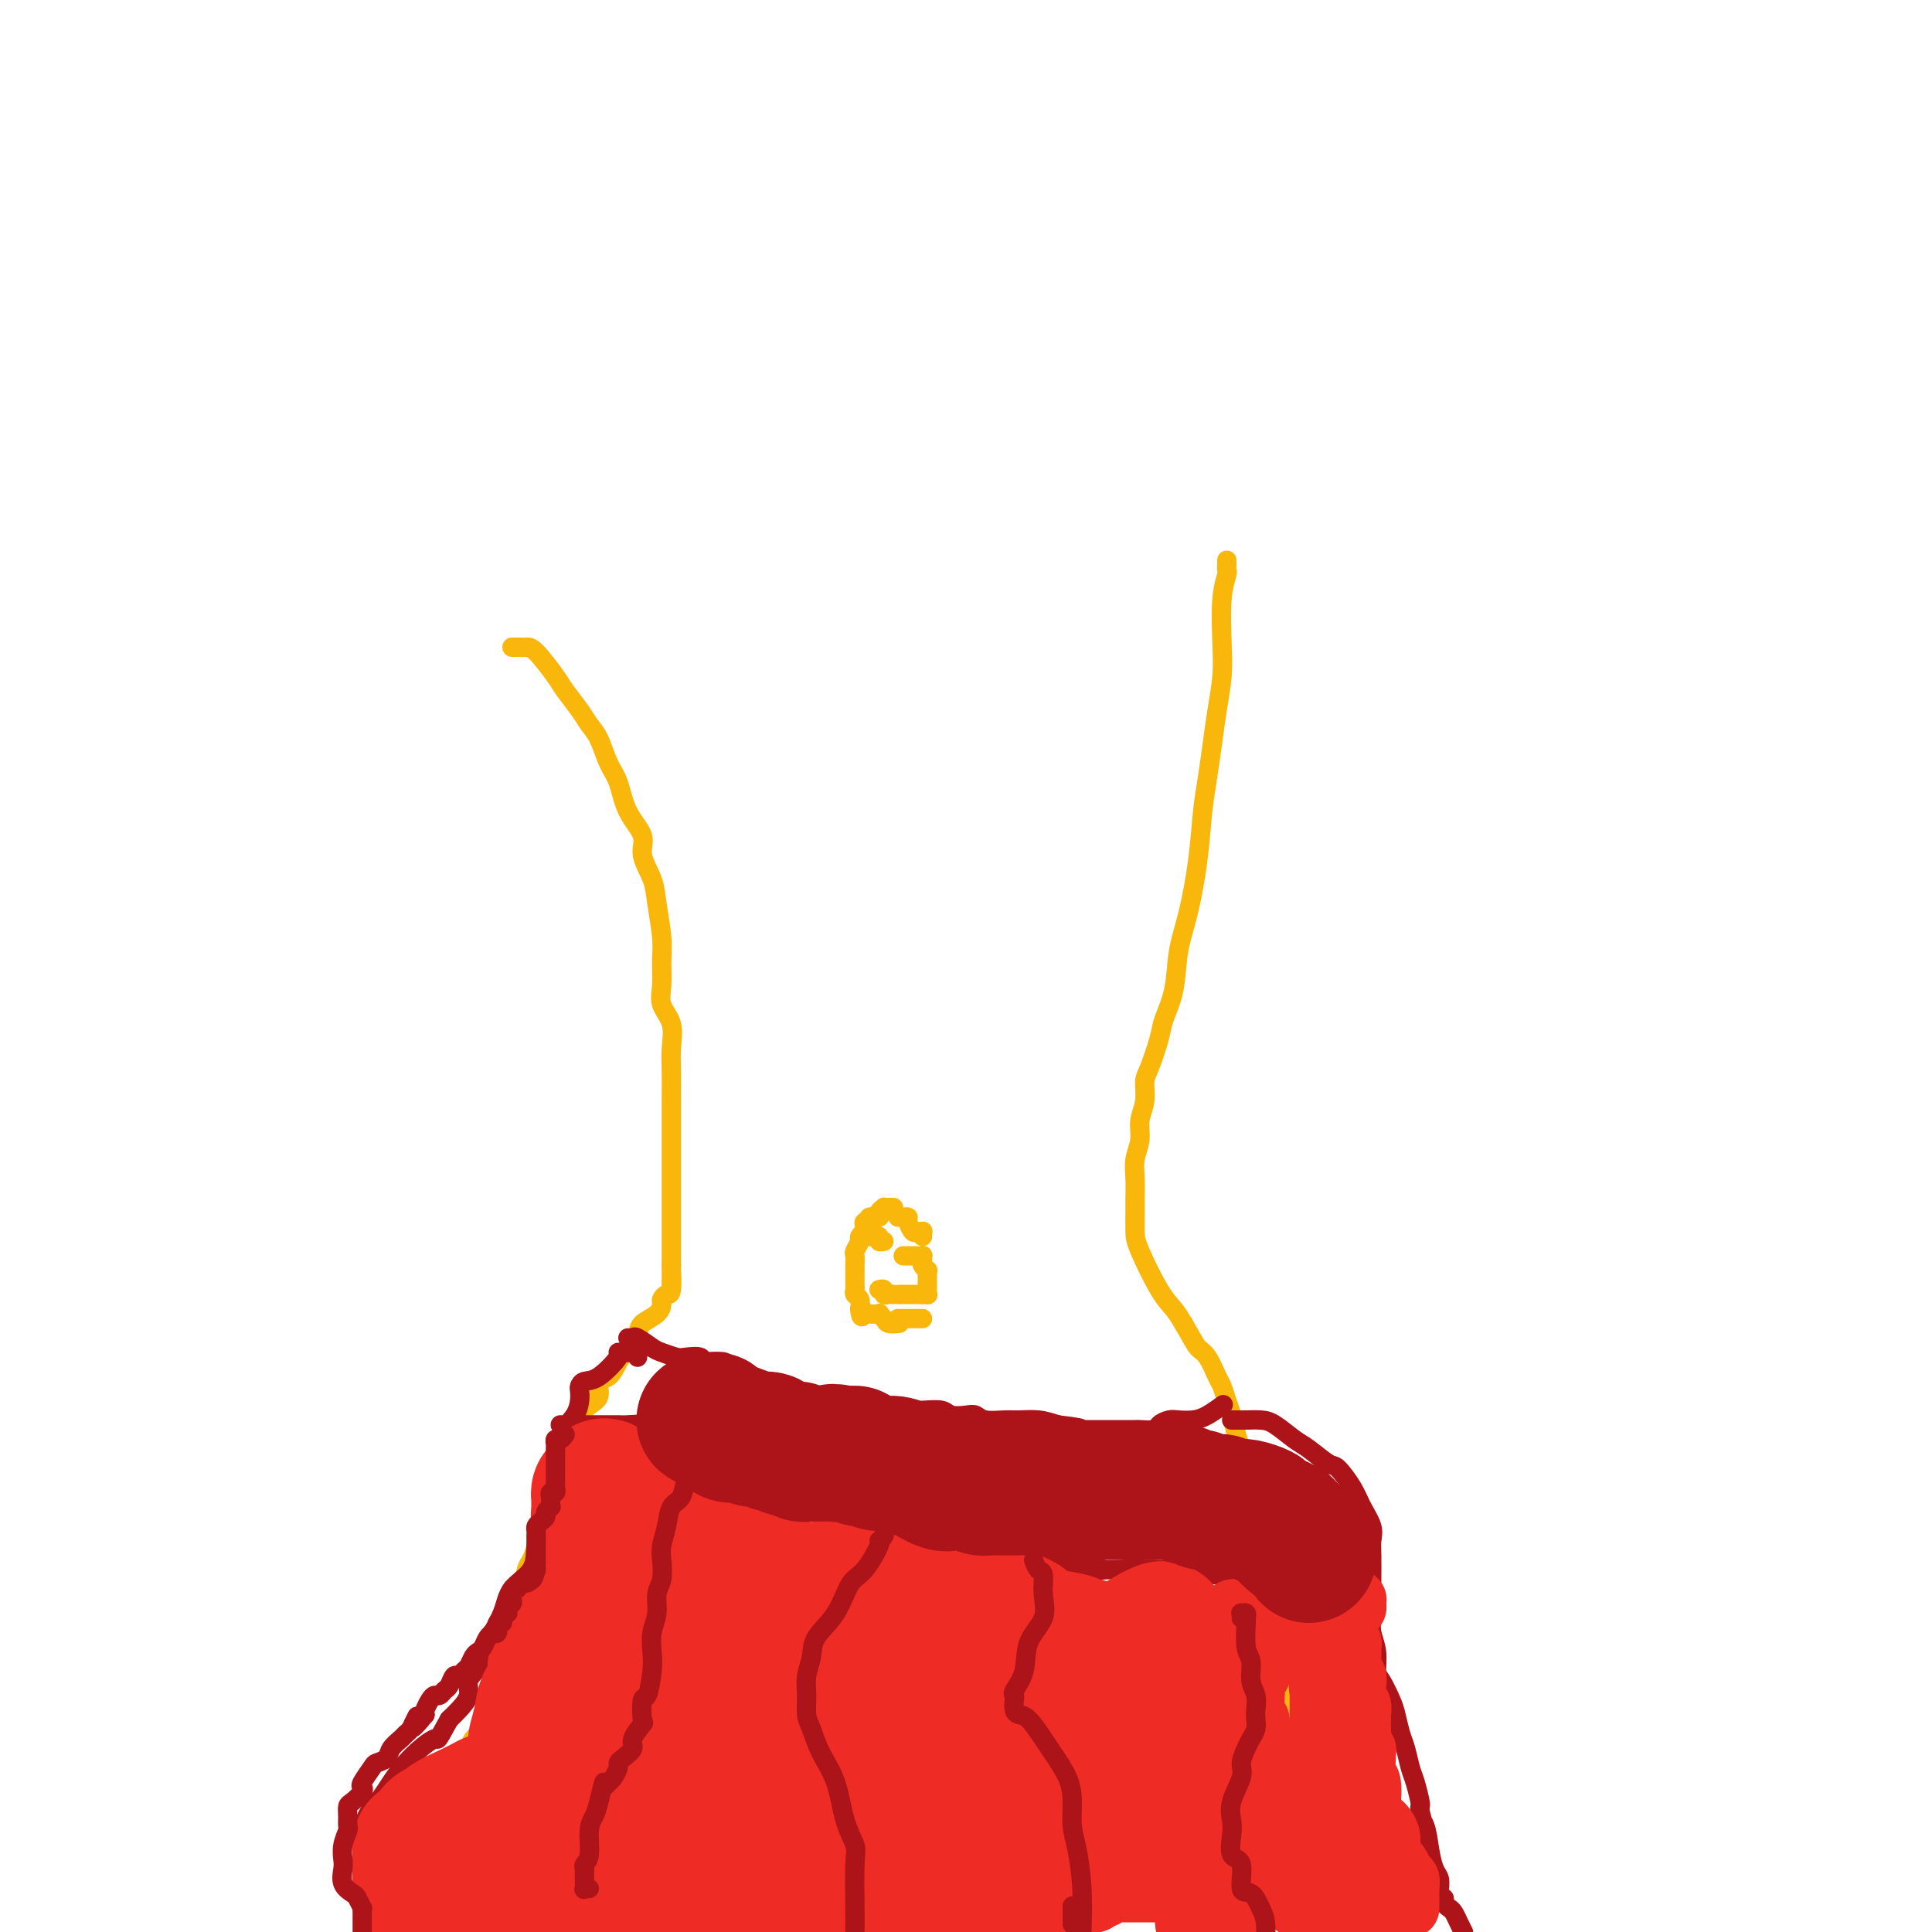 <svg viewBox='0 0 400 400' version='1.1' xmlns='http://www.w3.org/2000/svg' xmlns:xlink='http://www.w3.org/1999/xlink'><g fill='none' stroke='#F9B70B' stroke-width='4' stroke-linecap='round' stroke-linejoin='round'><path d='M106,134c0.331,0.002 0.663,0.003 1,0c0.337,-0.003 0.680,-0.011 1,0c0.320,0.011 0.617,0.040 1,0c0.383,-0.040 0.851,-0.149 2,1c1.149,1.149 2.979,3.555 4,5c1.021,1.445 1.232,1.930 2,3c0.768,1.070 2.093,2.724 3,4c0.907,1.276 1.396,2.174 2,3c0.604,0.826 1.322,1.578 2,3c0.678,1.422 1.314,3.512 2,5c0.686,1.488 1.420,2.372 2,4c0.580,1.628 1.006,4.000 2,6c0.994,2.000 2.557,3.626 3,5c0.443,1.374 -0.235,2.494 0,4c0.235,1.506 1.384,3.396 2,5c0.616,1.604 0.699,2.921 1,5c0.301,2.079 0.820,4.918 1,7c0.180,2.082 0.020,3.406 0,5c-0.020,1.594 0.100,3.456 0,5c-0.100,1.544 -0.419,2.768 0,4c0.419,1.232 1.576,2.473 2,4c0.424,1.527 0.114,3.342 0,5c-0.114,1.658 -0.030,3.160 0,5c0.030,1.840 0.008,4.019 0,6c-0.008,1.981 -0.002,3.766 0,6c0.002,2.234 0.001,4.919 0,7c-0.001,2.081 -0.000,3.558 0,6c0.000,2.442 0.000,5.850 0,8c-0.000,2.150 -0.000,3.043 0,4c0.000,0.957 0.000,1.979 0,3'/><path d='M139,262c-0.012,8.019 -0.041,3.065 0,2c0.041,-1.065 0.154,1.759 0,3c-0.154,1.241 -0.574,0.899 -1,1c-0.426,0.101 -0.859,0.645 -1,1c-0.141,0.355 0.009,0.521 0,1c-0.009,0.479 -0.176,1.271 -1,2c-0.824,0.729 -2.303,1.393 -3,2c-0.697,0.607 -0.611,1.155 -1,2c-0.389,0.845 -1.251,1.988 -2,3c-0.749,1.012 -1.383,1.895 -2,3c-0.617,1.105 -1.216,2.433 -2,3c-0.784,0.567 -1.753,0.374 -2,1c-0.247,0.626 0.229,2.070 0,3c-0.229,0.930 -1.164,1.345 -2,2c-0.836,0.655 -1.573,1.550 -2,3c-0.427,1.450 -0.543,3.455 -1,5c-0.457,1.545 -1.253,2.629 -2,4c-0.747,1.371 -1.444,3.029 -2,4c-0.556,0.971 -0.971,1.256 -1,2c-0.029,0.744 0.329,1.947 0,3c-0.329,1.053 -1.345,1.956 -2,3c-0.655,1.044 -0.949,2.228 -1,3c-0.051,0.772 0.140,1.133 0,2c-0.140,0.867 -0.612,2.241 -1,3c-0.388,0.759 -0.692,0.902 -1,2c-0.308,1.098 -0.618,3.151 -1,4c-0.382,0.849 -0.834,0.496 -1,1c-0.166,0.504 -0.044,1.867 0,3c0.044,1.133 0.012,2.036 0,3c-0.012,0.964 -0.003,1.990 0,3c0.003,1.010 0.002,2.005 0,3'/><path d='M107,342c-2.022,7.467 -0.578,2.133 0,0c0.578,-2.133 0.289,-1.067 0,0'/><path d='M254,116c0.008,0.315 0.016,0.631 0,1c-0.016,0.369 -0.056,0.792 0,1c0.056,0.208 0.208,0.202 0,1c-0.208,0.798 -0.777,2.399 -1,5c-0.223,2.601 -0.101,6.203 0,9c0.101,2.797 0.182,4.789 0,7c-0.182,2.211 -0.625,4.641 -1,7c-0.375,2.359 -0.680,4.646 -1,7c-0.320,2.354 -0.653,4.776 -1,7c-0.347,2.224 -0.708,4.249 -1,7c-0.292,2.751 -0.516,6.228 -1,10c-0.484,3.772 -1.228,7.840 -2,11c-0.772,3.160 -1.572,5.413 -2,8c-0.428,2.587 -0.483,5.506 -1,8c-0.517,2.494 -1.496,4.561 -2,6c-0.504,1.439 -0.531,2.250 -1,4c-0.469,1.750 -1.378,4.439 -2,6c-0.622,1.561 -0.955,1.996 -1,3c-0.045,1.004 0.198,2.578 0,4c-0.198,1.422 -0.838,2.691 -1,4c-0.162,1.309 0.153,2.656 0,4c-0.153,1.344 -0.773,2.685 -1,4c-0.227,1.315 -0.060,2.605 0,4c0.060,1.395 0.015,2.894 0,4c-0.015,1.106 0.002,1.818 0,3c-0.002,1.182 -0.023,2.833 0,4c0.023,1.167 0.089,1.849 1,4c0.911,2.151 2.668,5.771 4,8c1.332,2.229 2.238,3.065 3,4c0.762,0.935 1.381,1.967 2,3'/><path d='M245,274c1.980,3.391 2.428,4.368 3,5c0.572,0.632 1.266,0.920 2,2c0.734,1.080 1.506,2.953 2,4c0.494,1.047 0.710,1.267 1,2c0.290,0.733 0.654,1.978 1,3c0.346,1.022 0.674,1.820 1,3c0.326,1.180 0.652,2.742 1,4c0.348,1.258 0.719,2.212 1,3c0.281,0.788 0.471,1.409 1,3c0.529,1.591 1.396,4.152 2,6c0.604,1.848 0.946,2.984 1,4c0.054,1.016 -0.182,1.911 0,3c0.182,1.089 0.780,2.371 1,3c0.220,0.629 0.063,0.605 0,1c-0.063,0.395 -0.032,1.209 0,2c0.032,0.791 0.065,1.559 0,2c-0.065,0.441 -0.229,0.554 0,1c0.229,0.446 0.850,1.225 1,2c0.150,0.775 -0.171,1.544 0,2c0.171,0.456 0.834,0.597 1,1c0.166,0.403 -0.166,1.067 0,2c0.166,0.933 0.829,2.135 1,3c0.171,0.865 -0.151,1.394 0,2c0.151,0.606 0.776,1.290 1,2c0.224,0.710 0.046,1.447 0,2c-0.046,0.553 0.040,0.922 0,1c-0.040,0.078 -0.207,-0.134 0,0c0.207,0.134 0.786,0.613 1,1c0.214,0.387 0.061,0.682 0,1c-0.061,0.318 -0.031,0.659 0,1'/><path d='M267,345c1.079,5.732 0.275,2.061 0,1c-0.275,-1.061 -0.021,0.489 0,1c0.021,0.511 -0.190,-0.017 0,0c0.190,0.017 0.783,0.578 1,1c0.217,0.422 0.058,0.704 0,1c-0.058,0.296 -0.015,0.604 0,1c0.015,0.396 0.004,0.880 0,1c-0.004,0.120 -0.000,-0.123 0,0c0.000,0.123 -0.004,0.611 0,1c0.004,0.389 0.015,0.678 0,1c-0.015,0.322 -0.057,0.678 0,1c0.057,0.322 0.211,0.611 0,1c-0.211,0.389 -0.789,0.878 -1,1c-0.211,0.122 -0.057,-0.122 0,0c0.057,0.122 0.015,0.610 0,1c-0.015,0.390 -0.004,0.682 0,1c0.004,0.318 0.001,0.662 0,1c-0.001,0.338 -0.001,0.669 0,1'/><path d='M267,360c-0.001,2.438 -0.004,1.035 0,1c0.004,-0.035 0.015,1.300 0,2c-0.015,0.700 -0.057,0.765 0,1c0.057,0.235 0.211,0.641 0,1c-0.211,0.359 -0.789,0.670 -1,1c-0.211,0.330 -0.057,0.680 0,1c0.057,0.320 0.015,0.611 0,1c-0.015,0.389 -0.004,0.878 0,1c0.004,0.122 0.001,-0.121 0,0c-0.001,0.121 -0.001,0.606 0,1c0.001,0.394 0.004,0.697 0,1c-0.004,0.303 -0.015,0.606 0,1c0.015,0.394 0.056,0.878 0,1c-0.056,0.122 -0.208,-0.119 0,0c0.208,0.119 0.778,0.597 1,1c0.222,0.403 0.097,0.729 0,1c-0.097,0.271 -0.166,0.487 0,1c0.166,0.513 0.565,1.325 1,2c0.435,0.675 0.905,1.214 1,2c0.095,0.786 -0.184,1.818 0,3c0.184,1.182 0.833,2.513 1,3c0.167,0.487 -0.147,0.131 0,1c0.147,0.869 0.756,2.963 1,4c0.244,1.037 0.122,1.019 0,1'/><path d='M271,392c0.662,5.357 0.317,2.748 0,2c-0.317,-0.748 -0.607,0.363 -1,1c-0.393,0.637 -0.889,0.800 -1,1c-0.111,0.200 0.162,0.439 0,1c-0.162,0.561 -0.761,1.446 -1,2c-0.239,0.554 -0.120,0.777 0,1'/><path d='M106,343c-0.016,0.245 -0.032,0.489 0,1c0.032,0.511 0.114,1.288 0,2c-0.114,0.712 -0.422,1.360 -1,2c-0.578,0.640 -1.426,1.271 -2,2c-0.574,0.729 -0.875,1.556 -1,2c-0.125,0.444 -0.075,0.504 0,1c0.075,0.496 0.175,1.427 0,2c-0.175,0.573 -0.624,0.787 -1,1c-0.376,0.213 -0.677,0.426 -1,1c-0.323,0.574 -0.667,1.509 -1,2c-0.333,0.491 -0.653,0.537 -1,1c-0.347,0.463 -0.720,1.342 -1,2c-0.280,0.658 -0.467,1.094 -1,2c-0.533,0.906 -1.411,2.283 -2,3c-0.589,0.717 -0.890,0.773 -1,1c-0.110,0.227 -0.029,0.623 0,1c0.029,0.377 0.007,0.733 0,1c-0.007,0.267 0.002,0.443 0,1c-0.002,0.557 -0.016,1.493 0,2c0.016,0.507 0.061,0.583 0,1c-0.061,0.417 -0.228,1.174 0,2c0.228,0.826 0.849,1.719 1,2c0.151,0.281 -0.170,-0.052 0,0c0.170,0.052 0.829,0.488 1,1c0.171,0.512 -0.146,1.099 0,2c0.146,0.901 0.756,2.114 1,3c0.244,0.886 0.122,1.443 0,2'/><path d='M96,386c0.459,2.789 0.108,1.763 0,2c-0.108,0.237 0.029,1.738 0,3c-0.029,1.262 -0.224,2.287 0,3c0.224,0.713 0.868,1.115 1,2c0.132,0.885 -0.248,2.253 0,3c0.248,0.747 1.124,0.874 2,1'/><path d='M185,250c-0.300,-0.006 -0.600,-0.012 -1,0c-0.400,0.012 -0.900,0.041 -1,0c-0.100,-0.041 0.198,-0.150 0,0c-0.198,0.150 -0.894,0.561 -1,1c-0.106,0.439 0.378,0.905 0,1c-0.378,0.095 -1.618,-0.181 -2,0c-0.382,0.181 0.095,0.818 0,1c-0.095,0.182 -0.762,-0.092 -1,0c-0.238,0.092 -0.049,0.548 0,1c0.049,0.452 -0.043,0.899 0,1c0.043,0.101 0.222,-0.143 0,0c-0.222,0.143 -0.844,0.672 -1,1c-0.156,0.328 0.154,0.456 0,1c-0.154,0.544 -0.773,1.503 -1,2c-0.227,0.497 -0.061,0.532 0,1c0.061,0.468 0.016,1.368 0,2c-0.016,0.632 -0.004,0.995 0,1c0.004,0.005 0.000,-0.349 0,0c-0.000,0.349 0.004,1.402 0,2c-0.004,0.598 -0.015,0.740 0,1c0.015,0.260 0.056,0.637 0,1c-0.056,0.363 -0.207,0.713 0,1c0.207,0.287 0.774,0.511 1,1c0.226,0.489 0.113,1.245 0,2'/><path d='M178,271c0.199,2.548 0.698,1.418 1,1c0.302,-0.418 0.408,-0.122 1,0c0.592,0.122 1.669,0.071 2,0c0.331,-0.071 -0.082,-0.163 0,0c0.082,0.163 0.661,0.580 1,1c0.339,0.420 0.437,0.844 1,1c0.563,0.156 1.589,0.045 2,0c0.411,-0.045 0.205,-0.022 0,0'/><path d='M187,260c0.332,-0.000 0.663,-0.001 1,0c0.337,0.001 0.679,0.003 1,0c0.321,-0.003 0.621,-0.012 1,0c0.379,0.012 0.837,0.046 1,0c0.163,-0.046 0.029,-0.171 0,0c-0.029,0.171 0.045,0.637 0,1c-0.045,0.363 -0.208,0.622 0,1c0.208,0.378 0.788,0.875 1,1c0.212,0.125 0.057,-0.121 0,0c-0.057,0.121 -0.016,0.611 0,1c0.016,0.389 0.005,0.679 0,1c-0.005,0.321 -0.005,0.675 0,1c0.005,0.325 0.015,0.623 0,1c-0.015,0.377 -0.056,0.833 0,1c0.056,0.167 0.207,0.045 0,0c-0.207,-0.045 -0.774,-0.013 -1,0c-0.226,0.013 -0.113,0.006 0,0'/><path d='M186,252c-0.081,-0.004 -0.162,-0.008 0,0c0.162,0.008 0.568,0.026 1,0c0.432,-0.026 0.890,-0.098 1,0c0.110,0.098 -0.128,0.365 0,1c0.128,0.635 0.623,1.638 1,2c0.377,0.362 0.637,0.083 1,0c0.363,-0.083 0.829,0.029 1,0c0.171,-0.029 0.046,-0.200 0,0c-0.046,0.200 -0.013,0.771 0,1c0.013,0.229 0.007,0.114 0,0'/><path d='M186,273c-0.089,0.000 -0.179,0.000 0,0c0.179,0.000 0.626,0.000 1,0c0.374,0.000 0.675,0.000 1,0c0.325,0.000 0.676,0.000 1,0c0.324,0.000 0.623,0.000 1,0c0.377,0.000 0.832,0.000 1,0c0.168,0.000 0.048,0.000 0,0c-0.048,0.000 -0.024,0.000 0,0'/><path d='M191,268c-0.334,0.000 -0.668,0.000 -1,0c-0.332,0.000 -0.664,0.000 -1,0c-0.336,0.000 -0.678,0.000 -1,0c-0.322,0.000 -0.625,0.000 -1,0c-0.375,0.000 -0.821,0.000 -1,0c-0.179,0.000 -0.089,0.000 0,0'/><path d='M185,268c-0.301,-0.030 -0.603,-0.061 -1,0c-0.397,0.061 -0.890,0.212 -1,0c-0.110,-0.212 0.163,-0.788 0,-1c-0.163,-0.212 -0.761,-0.061 -1,0c-0.239,0.061 -0.120,0.030 0,0'/><path d='M180,256c0.301,0.030 0.603,0.061 1,0c0.397,-0.061 0.890,-0.212 1,0c0.110,0.212 -0.163,0.788 0,1c0.163,0.212 0.761,0.061 1,0c0.239,-0.061 0.120,-0.030 0,0'/></g>
<g fill='none' stroke='#AD1419' stroke-width='4' stroke-linecap='round' stroke-linejoin='round'><path d='M130,277c0.390,0.055 0.780,0.109 1,0c0.220,-0.109 0.270,-0.383 1,0c0.730,0.383 2.140,1.422 3,2c0.860,0.578 1.169,0.695 2,1c0.831,0.305 2.184,0.798 3,1c0.816,0.202 1.094,0.113 2,0c0.906,-0.113 2.438,-0.252 3,0c0.562,0.252 0.153,0.893 1,1c0.847,0.107 2.952,-0.322 4,0c1.048,0.322 1.041,1.394 2,2c0.959,0.606 2.883,0.744 4,1c1.117,0.256 1.427,0.629 2,1c0.573,0.371 1.410,0.740 2,1c0.590,0.260 0.934,0.412 2,1c1.066,0.588 2.853,1.611 4,2c1.147,0.389 1.653,0.143 3,0c1.347,-0.143 3.534,-0.183 6,0c2.466,0.183 5.212,0.589 7,1c1.788,0.411 2.618,0.828 4,1c1.382,0.172 3.315,0.098 5,0c1.685,-0.098 3.121,-0.218 4,0c0.879,0.218 1.201,0.776 2,1c0.799,0.224 2.075,0.113 3,0c0.925,-0.113 1.500,-0.227 2,0c0.500,0.227 0.927,0.796 2,1c1.073,0.204 2.793,0.044 4,0c1.207,-0.044 1.902,0.026 3,0c1.098,-0.026 2.599,-0.150 4,0c1.401,0.150 2.700,0.575 4,1'/><path d='M219,295c8.579,1.000 3.525,1.000 2,1c-1.525,0.000 0.478,0.000 2,0c1.522,-0.000 2.563,-0.000 3,0c0.437,0.000 0.272,0.001 1,0c0.728,-0.001 2.351,-0.003 4,0c1.649,0.003 3.324,0.011 4,0c0.676,-0.011 0.354,-0.042 1,0c0.646,0.042 2.259,0.155 3,0c0.741,-0.155 0.609,-0.579 1,-1c0.391,-0.421 1.303,-0.838 2,-1c0.697,-0.162 1.178,-0.068 2,0c0.822,0.068 1.985,0.109 3,0c1.015,-0.109 1.880,-0.370 3,-1c1.120,-0.630 2.494,-1.631 3,-2c0.506,-0.369 0.145,-0.105 0,0c-0.145,0.105 -0.072,0.053 0,0'/><path d='M132,281c0.063,-0.423 0.125,-0.845 0,-1c-0.125,-0.155 -0.438,-0.041 -1,0c-0.562,0.041 -1.372,0.010 -2,0c-0.628,-0.010 -1.072,0.000 -1,0c0.072,-0.000 0.660,-0.012 0,1c-0.660,1.012 -2.569,3.047 -4,4c-1.431,0.953 -2.385,0.825 -3,1c-0.615,0.175 -0.891,0.655 -1,1c-0.109,0.345 -0.051,0.556 0,1c0.051,0.444 0.097,1.122 0,2c-0.097,0.878 -0.336,1.956 -1,3c-0.664,1.044 -1.754,2.053 -2,3c-0.246,0.947 0.352,1.830 0,3c-0.352,1.170 -1.653,2.626 -2,4c-0.347,1.374 0.261,2.668 0,4c-0.261,1.332 -1.390,2.704 -2,4c-0.610,1.296 -0.700,2.515 -1,4c-0.300,1.485 -0.808,3.235 -1,5c-0.192,1.765 -0.067,3.543 -1,5c-0.933,1.457 -2.923,2.592 -4,4c-1.077,1.408 -1.240,3.090 -2,5c-0.760,1.910 -2.119,4.048 -3,6c-0.881,1.952 -1.286,3.716 -2,5c-0.714,1.284 -1.738,2.086 -2,3c-0.262,0.914 0.237,1.938 0,3c-0.237,1.062 -1.211,2.160 -2,3c-0.789,0.840 -1.395,1.420 -2,2'/><path d='M93,356c-3.015,5.499 -2.051,3.748 -3,4c-0.949,0.252 -3.809,2.507 -6,5c-2.191,2.493 -3.711,5.226 -5,7c-1.289,1.774 -2.346,2.591 -3,4c-0.654,1.409 -0.905,3.411 -1,5c-0.095,1.589 -0.036,2.766 0,4c0.036,1.234 0.048,2.524 0,4c-0.048,1.476 -0.157,3.136 0,5c0.157,1.864 0.578,3.932 1,6'/><path d='M255,294c0.320,0.001 0.640,0.001 1,0c0.360,-0.001 0.761,-0.004 1,0c0.239,0.004 0.317,0.016 1,0c0.683,-0.016 1.973,-0.060 3,0c1.027,0.060 1.793,0.223 3,1c1.207,0.777 2.855,2.168 4,3c1.145,0.832 1.787,1.107 3,2c1.213,0.893 2.998,2.406 4,3c1.002,0.594 1.221,0.270 2,1c0.779,0.730 2.118,2.514 3,4c0.882,1.486 1.308,2.673 2,4c0.692,1.327 1.649,2.794 2,4c0.351,1.206 0.094,2.150 0,3c-0.094,0.850 -0.026,1.605 0,3c0.026,1.395 0.011,3.429 0,5c-0.011,1.571 -0.018,2.680 0,4c0.018,1.320 0.059,2.851 0,4c-0.059,1.149 -0.219,1.914 0,3c0.219,1.086 0.818,2.491 1,4c0.182,1.509 -0.053,3.121 0,4c0.053,0.879 0.395,1.024 1,2c0.605,0.976 1.471,2.782 2,4c0.529,1.218 0.719,1.847 1,3c0.281,1.153 0.653,2.831 1,4c0.347,1.169 0.667,1.829 1,3c0.333,1.171 0.678,2.852 1,4c0.322,1.148 0.623,1.761 1,3c0.377,1.239 0.832,3.103 1,4c0.168,0.897 0.048,0.828 0,1c-0.048,0.172 -0.024,0.586 0,1'/><path d='M294,375c1.345,4.944 0.206,2.805 0,2c-0.206,-0.805 0.519,-0.274 1,1c0.481,1.274 0.717,3.293 1,5c0.283,1.707 0.612,3.102 1,4c0.388,0.898 0.836,1.299 1,2c0.164,0.701 0.044,1.703 0,2c-0.044,0.297 -0.012,-0.112 0,0c0.012,0.112 0.003,0.746 0,1c-0.003,0.254 -0.002,0.127 0,0'/><path d='M297,393c-0.081,-0.006 -0.162,-0.013 0,0c0.162,0.013 0.568,0.044 1,0c0.432,-0.044 0.889,-0.164 1,0c0.111,0.164 -0.125,0.610 0,1c0.125,0.390 0.611,0.723 1,1c0.389,0.277 0.682,0.498 1,1c0.318,0.502 0.662,1.286 1,2c0.338,0.714 0.669,1.357 1,2'/><path d='M95,399c-0.006,0.090 -0.012,0.180 0,0c0.012,-0.180 0.041,-0.629 0,-1c-0.041,-0.371 -0.152,-0.665 0,-1c0.152,-0.335 0.568,-0.712 1,-1c0.432,-0.288 0.879,-0.487 1,-1c0.121,-0.513 -0.084,-1.341 0,-2c0.084,-0.659 0.456,-1.150 1,-2c0.544,-0.850 1.258,-2.060 2,-3c0.742,-0.940 1.510,-1.609 2,-2c0.490,-0.391 0.703,-0.504 1,-1c0.297,-0.496 0.680,-1.375 1,-2c0.320,-0.625 0.577,-0.996 1,-1c0.423,-0.004 1.012,0.359 2,0c0.988,-0.359 2.374,-1.440 3,-2c0.626,-0.560 0.491,-0.599 1,-1c0.509,-0.401 1.662,-1.163 3,-2c1.338,-0.837 2.863,-1.750 4,-3c1.137,-1.250 1.887,-2.839 3,-4c1.113,-1.161 2.590,-1.896 3,-3c0.410,-1.104 -0.245,-2.579 0,-4c0.245,-1.421 1.390,-2.790 2,-4c0.610,-1.210 0.684,-2.262 1,-3c0.316,-0.738 0.874,-1.161 1,-2c0.126,-0.839 -0.180,-2.095 0,-3c0.180,-0.905 0.844,-1.460 1,-2c0.156,-0.540 -0.197,-1.066 0,-2c0.197,-0.934 0.945,-2.275 1,-3c0.055,-0.725 -0.583,-0.833 0,-2c0.583,-1.167 2.388,-3.391 3,-5c0.612,-1.609 0.032,-2.603 0,-4c-0.032,-1.397 0.484,-3.199 1,-5'/><path d='M134,328c1.807,-6.416 1.325,-2.956 1,-3c-0.325,-0.044 -0.493,-3.593 0,-5c0.493,-1.407 1.648,-0.674 2,-1c0.352,-0.326 -0.099,-1.711 0,-3c0.099,-1.289 0.748,-2.481 1,-3c0.252,-0.519 0.109,-0.366 0,-1c-0.109,-0.634 -0.183,-2.054 0,-3c0.183,-0.946 0.622,-1.419 1,-2c0.378,-0.581 0.693,-1.270 1,-2c0.307,-0.730 0.604,-1.502 1,-2c0.396,-0.498 0.890,-0.721 1,-1c0.110,-0.279 -0.163,-0.614 0,-1c0.163,-0.386 0.761,-0.825 1,-1c0.239,-0.175 0.120,-0.088 0,0'/><path d='M151,399c0.089,0.001 0.178,0.003 0,0c-0.178,-0.003 -0.624,-0.009 -1,0c-0.376,0.009 -0.681,0.034 -1,0c-0.319,-0.034 -0.651,-0.125 -1,0c-0.349,0.125 -0.714,0.467 -1,0c-0.286,-0.467 -0.494,-1.744 -1,-3c-0.506,-1.256 -1.312,-2.490 -2,-4c-0.688,-1.510 -1.258,-3.295 -2,-6c-0.742,-2.705 -1.655,-6.331 -2,-9c-0.345,-2.669 -0.122,-4.383 0,-6c0.122,-1.617 0.145,-3.137 0,-5c-0.145,-1.863 -0.457,-4.070 0,-6c0.457,-1.930 1.682,-3.585 2,-5c0.318,-1.415 -0.270,-2.591 0,-4c0.270,-1.409 1.400,-3.051 2,-4c0.600,-0.949 0.671,-1.204 1,-2c0.329,-0.796 0.917,-2.133 1,-3c0.083,-0.867 -0.340,-1.263 0,-2c0.340,-0.737 1.442,-1.815 2,-2c0.558,-0.185 0.573,0.521 1,0c0.427,-0.521 1.266,-2.271 2,-3c0.734,-0.729 1.362,-0.437 2,-1c0.638,-0.563 1.284,-1.981 2,-3c0.716,-1.019 1.500,-1.639 2,-2c0.500,-0.361 0.716,-0.463 1,-1c0.284,-0.537 0.636,-1.510 1,-2c0.364,-0.490 0.738,-0.499 1,-1c0.262,-0.501 0.410,-1.495 1,-2c0.590,-0.505 1.620,-0.521 2,-1c0.380,-0.479 0.108,-1.423 0,-2c-0.108,-0.577 -0.054,-0.789 0,-1'/><path d='M163,319c2.321,-3.355 0.622,-2.243 0,-2c-0.622,0.243 -0.167,-0.383 0,-1c0.167,-0.617 0.045,-1.223 0,-2c-0.045,-0.777 -0.012,-1.724 0,-2c0.012,-0.276 0.003,0.118 0,0c-0.003,-0.118 -0.001,-0.748 0,-1c0.001,-0.252 0.000,-0.126 0,0'/><path d='M184,399c-0.011,0.569 -0.022,1.139 0,0c0.022,-1.139 0.077,-3.985 0,-6c-0.077,-2.015 -0.285,-3.197 0,-5c0.285,-1.803 1.065,-4.225 2,-6c0.935,-1.775 2.026,-2.902 3,-4c0.974,-1.098 1.830,-2.167 2,-3c0.170,-0.833 -0.347,-1.429 0,-2c0.347,-0.571 1.557,-1.115 2,-2c0.443,-0.885 0.118,-2.109 0,-3c-0.118,-0.891 -0.031,-1.448 0,-2c0.031,-0.552 0.004,-1.098 0,-2c-0.004,-0.902 0.013,-2.160 0,-3c-0.013,-0.840 -0.056,-1.263 0,-2c0.056,-0.737 0.211,-1.790 0,-3c-0.211,-1.210 -0.789,-2.577 -1,-4c-0.211,-1.423 -0.057,-2.901 0,-4c0.057,-1.099 0.015,-1.818 0,-3c-0.015,-1.182 -0.002,-2.828 0,-4c0.002,-1.172 -0.005,-1.869 0,-3c0.005,-1.131 0.024,-2.696 0,-4c-0.024,-1.304 -0.090,-2.347 0,-3c0.090,-0.653 0.336,-0.917 1,-2c0.664,-1.083 1.747,-2.987 2,-4c0.253,-1.013 -0.325,-1.136 0,-2c0.325,-0.864 1.551,-2.469 2,-3c0.449,-0.531 0.120,0.012 0,0c-0.120,-0.012 -0.032,-0.581 0,-1c0.032,-0.419 0.009,-0.690 0,-1c-0.009,-0.310 -0.002,-0.660 0,-1c0.002,-0.340 0.001,-0.670 0,-1'/><path d='M197,316c0.778,-2.333 0.222,-0.667 0,0c-0.222,0.667 -0.111,0.333 0,0'/><path d='M224,392c-0.309,-0.432 -0.618,-0.863 -1,-1c-0.382,-0.137 -0.837,0.022 -1,0c-0.163,-0.022 -0.033,-0.225 -1,-1c-0.967,-0.775 -3.030,-2.124 -4,-3c-0.970,-0.876 -0.848,-1.280 -1,-2c-0.152,-0.720 -0.578,-1.756 -1,-3c-0.422,-1.244 -0.839,-2.697 -1,-4c-0.161,-1.303 -0.067,-2.458 0,-4c0.067,-1.542 0.105,-3.471 0,-5c-0.105,-1.529 -0.353,-2.657 0,-4c0.353,-1.343 1.308,-2.902 2,-4c0.692,-1.098 1.122,-1.736 2,-3c0.878,-1.264 2.205,-3.154 3,-4c0.795,-0.846 1.058,-0.648 1,-1c-0.058,-0.352 -0.436,-1.253 0,-2c0.436,-0.747 1.686,-1.340 2,-2c0.314,-0.660 -0.308,-1.387 0,-2c0.308,-0.613 1.547,-1.111 2,-2c0.453,-0.889 0.121,-2.167 0,-3c-0.121,-0.833 -0.033,-1.220 0,-2c0.033,-0.780 0.009,-1.953 0,-3c-0.009,-1.047 -0.002,-1.968 0,-3c0.002,-1.032 0.001,-2.174 0,-3c-0.001,-0.826 -0.000,-1.335 0,-2c0.000,-0.665 0.000,-1.487 0,-2c-0.000,-0.513 -0.000,-0.718 0,-1c0.000,-0.282 0.000,-0.641 0,-1'/><path d='M226,325c0.000,-3.111 0.000,-0.889 0,0c0.000,0.889 0.000,0.444 0,0'/><path d='M268,395c-0.421,0.013 -0.841,0.025 -1,0c-0.159,-0.025 -0.056,-0.089 -1,0c-0.944,0.089 -2.935,0.331 -4,0c-1.065,-0.331 -1.203,-1.234 -2,-2c-0.797,-0.766 -2.252,-1.394 -3,-2c-0.748,-0.606 -0.789,-1.190 -1,-2c-0.211,-0.810 -0.592,-1.847 -1,-3c-0.408,-1.153 -0.841,-2.422 -1,-4c-0.159,-1.578 -0.043,-3.465 0,-5c0.043,-1.535 0.011,-2.718 0,-4c-0.011,-1.282 -0.003,-2.663 0,-4c0.003,-1.337 0.001,-2.629 0,-4c-0.001,-1.371 -0.000,-2.822 0,-4c0.000,-1.178 0.001,-2.082 0,-3c-0.001,-0.918 -0.003,-1.848 0,-3c0.003,-1.152 0.012,-2.526 0,-4c-0.012,-1.474 -0.043,-3.047 0,-4c0.043,-0.953 0.162,-1.285 0,-2c-0.162,-0.715 -0.604,-1.811 -1,-3c-0.396,-1.189 -0.746,-2.469 -1,-3c-0.254,-0.531 -0.412,-0.313 -1,-1c-0.588,-0.687 -1.608,-2.278 -2,-3c-0.392,-0.722 -0.158,-0.575 0,-1c0.158,-0.425 0.238,-1.423 0,-2c-0.238,-0.577 -0.796,-0.732 -1,-1c-0.204,-0.268 -0.055,-0.649 0,-1c0.055,-0.351 0.015,-0.671 0,-1c-0.015,-0.329 -0.004,-0.665 0,-1c0.004,-0.335 0.002,-0.667 0,-1'/><path d='M248,327c-1.000,-3.333 -0.500,-1.667 0,0'/><path d='M116,295c0.329,-0.000 0.658,-0.000 1,0c0.342,0.000 0.696,0.000 1,0c0.304,-0.000 0.557,-0.000 1,0c0.443,0.000 1.076,0.000 1,0c-0.076,-0.000 -0.860,-0.001 0,0c0.860,0.001 3.363,0.004 5,0c1.637,-0.004 2.407,-0.015 3,0c0.593,0.015 1.009,0.057 2,0c0.991,-0.057 2.556,-0.212 3,0c0.444,0.212 -0.231,0.793 0,1c0.231,0.207 1.370,0.040 2,0c0.630,-0.040 0.750,0.045 1,0c0.250,-0.045 0.630,-0.222 1,0c0.370,0.222 0.729,0.843 1,1c0.271,0.157 0.454,-0.151 1,0c0.546,0.151 1.456,0.761 2,1c0.544,0.239 0.723,0.105 1,0c0.277,-0.105 0.651,-0.183 1,0c0.349,0.183 0.674,0.627 1,1c0.326,0.373 0.655,0.676 1,1c0.345,0.324 0.708,0.668 1,1c0.292,0.332 0.515,0.652 1,1c0.485,0.348 1.233,0.723 2,1c0.767,0.277 1.554,0.455 2,1c0.446,0.545 0.553,1.455 1,2c0.447,0.545 1.236,0.724 2,1c0.764,0.276 1.504,0.650 2,1c0.496,0.350 0.748,0.675 1,1'/><path d='M157,309c2.726,1.657 2.039,0.299 2,0c-0.039,-0.299 0.568,0.459 1,1c0.432,0.541 0.689,0.863 1,1c0.311,0.137 0.675,0.090 1,0c0.325,-0.090 0.612,-0.221 1,0c0.388,0.221 0.877,0.795 1,1c0.123,0.205 -0.121,0.041 0,0c0.121,-0.041 0.607,0.042 1,0c0.393,-0.042 0.694,-0.207 1,0c0.306,0.207 0.616,0.788 1,1c0.384,0.212 0.842,0.057 1,0c0.158,-0.057 0.016,-0.016 1,0c0.984,0.016 3.092,0.008 4,0c0.908,-0.008 0.614,-0.017 1,0c0.386,0.017 1.453,0.061 2,0c0.547,-0.061 0.576,-0.227 1,0c0.424,0.227 1.244,0.846 2,1c0.756,0.154 1.449,-0.156 2,0c0.551,0.156 0.960,0.778 1,1c0.040,0.222 -0.288,0.046 0,0c0.288,-0.046 1.194,0.040 2,0c0.806,-0.040 1.512,-0.207 2,0c0.488,0.207 0.757,0.788 1,1c0.243,0.212 0.460,0.057 1,0c0.540,-0.057 1.401,-0.015 2,0c0.599,0.015 0.934,0.004 1,0c0.066,-0.004 -0.137,-0.001 0,0c0.137,0.001 0.614,0.000 1,0c0.386,-0.000 0.681,-0.000 1,0c0.319,0.000 0.663,0.000 1,0c0.337,-0.000 0.669,-0.000 1,0'/><path d='M195,316c6.057,1.083 2.199,0.289 1,0c-1.199,-0.289 0.260,-0.074 1,0c0.740,0.074 0.761,0.006 1,0c0.239,-0.006 0.698,0.050 1,0c0.302,-0.050 0.448,-0.206 1,0c0.552,0.206 1.510,0.773 2,1c0.490,0.227 0.513,0.114 1,0c0.487,-0.114 1.437,-0.228 2,0c0.563,0.228 0.739,0.797 1,1c0.261,0.203 0.609,0.041 1,0c0.391,-0.041 0.826,0.041 1,0c0.174,-0.041 0.088,-0.203 0,0c-0.088,0.203 -0.179,0.773 0,1c0.179,0.227 0.626,0.112 1,0c0.374,-0.112 0.674,-0.222 1,0c0.326,0.222 0.678,0.776 1,1c0.322,0.224 0.615,0.116 1,0c0.385,-0.116 0.864,-0.241 1,0c0.136,0.241 -0.069,0.849 0,1c0.069,0.151 0.413,-0.156 1,0c0.587,0.156 1.418,0.774 2,1c0.582,0.226 0.916,0.060 1,0c0.084,-0.060 -0.084,-0.013 0,0c0.084,0.013 0.418,-0.007 1,0c0.582,0.007 1.413,0.040 2,0c0.587,-0.040 0.931,-0.154 1,0c0.069,0.154 -0.136,0.577 0,1c0.136,0.423 0.614,0.845 1,1c0.386,0.155 0.681,0.042 1,0c0.319,-0.042 0.663,-0.012 1,0c0.337,0.012 0.669,0.006 1,0'/><path d='M225,324c4.877,1.254 2.070,0.389 1,0c-1.070,-0.389 -0.403,-0.300 0,0c0.403,0.300 0.542,0.813 1,1c0.458,0.187 1.236,0.050 2,0c0.764,-0.050 1.513,-0.013 2,0c0.487,0.013 0.710,0.004 1,0c0.290,-0.004 0.645,-0.001 1,0c0.355,0.001 0.710,0.000 1,0c0.290,-0.000 0.515,-0.000 1,0c0.485,0.000 1.229,0.000 2,0c0.771,-0.000 1.569,-0.001 2,0c0.431,0.001 0.494,0.004 1,0c0.506,-0.004 1.454,-0.015 2,0c0.546,0.015 0.691,0.057 1,0c0.309,-0.057 0.782,-0.211 1,0c0.218,0.211 0.181,0.789 1,1c0.819,0.211 2.496,0.056 3,0c0.504,-0.056 -0.163,-0.011 0,0c0.163,0.011 1.156,-0.011 2,0c0.844,0.011 1.540,0.056 2,0c0.460,-0.056 0.683,-0.211 1,0c0.317,0.211 0.729,0.789 1,1c0.271,0.211 0.401,0.057 1,0c0.599,-0.057 1.666,-0.015 2,0c0.334,0.015 -0.065,0.004 0,0c0.065,-0.004 0.596,-0.001 1,0c0.404,0.001 0.683,0.000 1,0c0.317,-0.000 0.673,-0.000 1,0c0.327,0.000 0.627,0.000 1,0c0.373,-0.000 0.821,-0.000 1,0c0.179,0.000 0.090,0.000 0,0'/><path d='M262,327c6.133,0.464 2.967,0.124 2,0c-0.967,-0.124 0.266,-0.033 1,0c0.734,0.033 0.970,0.009 1,0c0.030,-0.009 -0.147,-0.002 0,0c0.147,0.002 0.618,0.001 1,0c0.382,-0.001 0.676,-0.000 1,0c0.324,0.000 0.678,0.000 1,0c0.322,-0.000 0.611,-0.000 1,0c0.389,0.000 0.877,0.000 1,0c0.123,-0.000 -0.121,-0.000 0,0c0.121,0.000 0.606,0.000 1,0c0.394,-0.000 0.697,-0.000 1,0c0.303,0.000 0.606,0.000 1,0c0.394,-0.000 0.879,-0.000 1,0c0.121,0.000 -0.122,0.000 0,0c0.122,-0.000 0.610,-0.000 1,0c0.390,0.000 0.682,0.000 1,0c0.318,-0.000 0.663,-0.000 1,0c0.337,0.000 0.668,0.000 1,0c0.332,-0.000 0.666,-0.000 1,0'/><path d='M280,327c2.726,0.000 0.542,0.000 0,0c-0.542,0.000 0.560,0.000 1,0c0.440,0.000 0.220,0.000 0,0'/></g>
<g fill='none' stroke='#EE2B24' stroke-width='12' stroke-linecap='round' stroke-linejoin='round'><path d='M292,395c0.000,0.095 0.001,0.190 0,0c-0.001,-0.190 -0.003,-0.666 0,-1c0.003,-0.334 0.012,-0.528 0,-1c-0.012,-0.472 -0.044,-1.223 0,-2c0.044,-0.777 0.166,-1.579 0,-2c-0.166,-0.421 -0.619,-0.461 -1,-1c-0.381,-0.539 -0.690,-1.576 -1,-2c-0.310,-0.424 -0.622,-0.236 -1,-1c-0.378,-0.764 -0.821,-2.480 -1,-3c-0.179,-0.520 -0.094,0.155 0,0c0.094,-0.155 0.197,-1.142 0,-2c-0.197,-0.858 -0.693,-1.589 -1,-2c-0.307,-0.411 -0.426,-0.503 -1,-1c-0.574,-0.497 -1.604,-1.397 -2,-2c-0.396,-0.603 -0.159,-0.907 0,-2c0.159,-1.093 0.240,-2.975 0,-4c-0.240,-1.025 -0.800,-1.192 -1,-2c-0.200,-0.808 -0.040,-2.257 0,-3c0.040,-0.743 -0.042,-0.779 0,-1c0.042,-0.221 0.207,-0.626 0,-1c-0.207,-0.374 -0.787,-0.716 -1,-1c-0.213,-0.284 -0.061,-0.510 0,-1c0.061,-0.490 0.030,-1.245 0,-2'/><path d='M282,358c-0.305,-3.052 -0.068,-2.181 0,-2c0.068,0.181 -0.034,-0.328 0,-1c0.034,-0.672 0.205,-1.506 0,-2c-0.205,-0.494 -0.786,-0.646 -1,-1c-0.214,-0.354 -0.061,-0.910 0,-1c0.061,-0.090 0.031,0.285 0,0c-0.031,-0.285 -0.061,-1.232 0,-2c0.061,-0.768 0.214,-1.359 0,-2c-0.214,-0.641 -0.793,-1.334 -1,-2c-0.207,-0.666 -0.041,-1.307 0,-2c0.041,-0.693 -0.045,-1.440 0,-2c0.045,-0.560 0.219,-0.935 0,-1c-0.219,-0.065 -0.832,0.180 -1,0c-0.168,-0.180 0.108,-0.784 0,-1c-0.108,-0.216 -0.602,-0.044 -1,0c-0.398,0.044 -0.701,-0.041 -1,0c-0.299,0.041 -0.594,0.207 -1,0c-0.406,-0.207 -0.924,-0.788 -1,-1c-0.076,-0.212 0.288,-0.057 0,0c-0.288,0.057 -1.230,0.015 -2,0c-0.770,-0.015 -1.368,-0.004 -2,0c-0.632,0.004 -1.300,0.001 -2,0c-0.700,-0.001 -1.434,0.001 -2,0c-0.566,-0.001 -0.964,-0.004 -1,0c-0.036,0.004 0.289,0.015 0,0c-0.289,-0.015 -1.191,-0.056 -2,0c-0.809,0.056 -1.526,0.207 -2,0c-0.474,-0.207 -0.707,-0.774 -1,-1c-0.293,-0.226 -0.647,-0.113 -1,0'/><path d='M260,337c-2.946,-0.552 -1.311,-0.931 -1,-1c0.311,-0.069 -0.700,0.174 -1,0c-0.300,-0.174 0.112,-0.765 0,-1c-0.112,-0.235 -0.748,-0.115 -1,0c-0.252,0.115 -0.119,0.223 0,0c0.119,-0.223 0.224,-0.778 0,-1c-0.224,-0.222 -0.775,-0.112 -1,0c-0.225,0.112 -0.122,0.227 0,0c0.122,-0.227 0.265,-0.796 0,-1c-0.265,-0.204 -0.937,-0.044 -1,0c-0.063,0.044 0.484,-0.027 1,0c0.516,0.027 1.003,0.151 3,0c1.997,-0.151 5.504,-0.576 8,-1c2.496,-0.424 3.980,-0.845 5,-1c1.020,-0.155 1.577,-0.044 2,0c0.423,0.044 0.711,0.022 1,0'/><path d='M275,331c2.891,-0.309 0.620,-0.083 0,0c-0.620,0.083 0.412,0.022 1,0c0.588,-0.022 0.731,-0.006 1,0c0.269,0.006 0.664,0.001 1,0c0.336,-0.001 0.611,0.003 1,0c0.389,-0.003 0.890,-0.012 1,0c0.110,0.012 -0.170,0.045 0,0c0.170,-0.045 0.791,-0.168 1,0c0.209,0.168 0.007,0.628 0,1c-0.007,0.372 0.182,0.658 0,1c-0.182,0.342 -0.735,0.742 -1,1c-0.265,0.258 -0.243,0.374 -1,1c-0.757,0.626 -2.293,1.761 -4,3c-1.707,1.239 -3.585,2.581 -5,3c-1.415,0.419 -2.368,-0.085 -3,0c-0.632,0.085 -0.943,0.758 -1,1c-0.057,0.242 0.140,0.054 0,0c-0.140,-0.054 -0.615,0.026 -1,0c-0.385,-0.026 -0.678,-0.159 -1,0c-0.322,0.159 -0.674,0.610 -1,1c-0.326,0.390 -0.626,0.720 -1,1c-0.374,0.280 -0.821,0.508 -1,1c-0.179,0.492 -0.089,1.246 0,2'/><path d='M261,347c-3.033,2.443 -0.616,0.550 0,0c0.616,-0.550 -0.568,0.242 -1,1c-0.432,0.758 -0.112,1.483 0,2c0.112,0.517 0.015,0.828 0,1c-0.015,0.172 0.052,0.205 0,1c-0.052,0.795 -0.224,2.351 0,3c0.224,0.649 0.845,0.389 1,1c0.155,0.611 -0.155,2.091 0,3c0.155,0.909 0.774,1.245 1,2c0.226,0.755 0.058,1.929 0,3c-0.058,1.071 -0.005,2.038 0,3c0.005,0.962 -0.036,1.917 0,4c0.036,2.083 0.149,5.293 0,7c-0.149,1.707 -0.562,1.911 -1,3c-0.438,1.089 -0.902,3.064 -1,4c-0.098,0.936 0.169,0.833 0,1c-0.169,0.167 -0.773,0.605 -1,1c-0.227,0.395 -0.076,0.747 0,1c0.076,0.253 0.076,0.408 0,1c-0.076,0.592 -0.228,1.622 0,2c0.228,0.378 0.834,0.105 1,0c0.166,-0.105 -0.110,-0.042 0,0c0.110,0.042 0.607,0.063 1,0c0.393,-0.063 0.683,-0.210 1,0c0.317,0.210 0.662,0.777 1,1c0.338,0.223 0.668,0.102 1,0c0.332,-0.102 0.666,-0.185 1,0c0.334,0.185 0.667,0.637 1,1c0.333,0.363 0.667,0.636 1,1c0.333,0.364 0.667,0.818 1,1c0.333,0.182 0.667,0.091 1,0'/><path d='M269,395c1.711,0.554 0.990,-0.062 1,0c0.010,0.062 0.752,0.801 1,1c0.248,0.199 0.004,-0.142 0,0c-0.004,0.142 0.233,0.767 1,1c0.767,0.233 2.064,0.075 3,0c0.936,-0.075 1.512,-0.066 2,0c0.488,0.066 0.887,0.190 1,0c0.113,-0.190 -0.059,-0.695 0,-1c0.059,-0.305 0.349,-0.410 0,-1c-0.349,-0.590 -1.337,-1.666 -2,-3c-0.663,-1.334 -1.001,-2.928 -1,-4c0.001,-1.072 0.340,-1.623 0,-3c-0.340,-1.377 -1.359,-3.580 -2,-5c-0.641,-1.420 -0.904,-2.056 -1,-3c-0.096,-0.944 -0.026,-2.196 0,-3c0.026,-0.804 0.007,-1.160 0,-2c-0.007,-0.840 -0.003,-2.164 0,-3c0.003,-0.836 0.005,-1.183 0,-2c-0.005,-0.817 -0.015,-2.103 0,-3c0.015,-0.897 0.057,-1.406 0,-2c-0.057,-0.594 -0.211,-1.274 0,-2c0.211,-0.726 0.789,-1.498 1,-2c0.211,-0.502 0.057,-0.736 0,-1c-0.057,-0.264 -0.015,-0.560 0,-1c0.015,-0.440 0.004,-1.025 0,-2c-0.004,-0.975 -0.001,-2.339 0,-3c0.001,-0.661 0.000,-0.617 0,-1c-0.000,-0.383 -0.000,-1.191 0,-2'/><path d='M273,348c0.182,-4.850 0.136,-2.476 0,-1c-0.136,1.476 -0.364,2.054 0,3c0.364,0.946 1.319,2.261 2,5c0.681,2.739 1.086,6.903 2,10c0.914,3.097 2.336,5.129 3,7c0.664,1.871 0.569,3.582 1,5c0.431,1.418 1.386,2.541 2,4c0.614,1.459 0.885,3.252 1,4c0.115,0.748 0.073,0.452 0,1c-0.073,0.548 -0.177,1.940 0,3c0.177,1.060 0.636,1.790 1,3c0.364,1.210 0.634,2.902 1,4c0.366,1.098 0.829,1.603 1,2c0.171,0.397 0.049,0.685 0,1c-0.049,0.315 -0.024,0.658 0,1'/><path d='M279,398c0.324,0.286 0.648,0.572 0,0c-0.648,-0.572 -2.268,-2.002 -3,-3c-0.732,-0.998 -0.574,-1.563 -1,-2c-0.426,-0.437 -1.435,-0.747 -2,-1c-0.565,-0.253 -0.687,-0.449 -1,-1c-0.313,-0.551 -0.816,-1.457 -1,-2c-0.184,-0.543 -0.049,-0.723 0,-1c0.049,-0.277 0.013,-0.651 0,-1c-0.013,-0.349 -0.004,-0.672 0,-1c0.004,-0.328 0.001,-0.662 0,-1c-0.001,-0.338 -0.000,-0.681 0,-1c0.000,-0.319 0.000,-0.614 0,-1c-0.000,-0.386 -0.000,-0.863 0,-1c0.000,-0.137 0.000,0.066 0,0c-0.000,-0.066 -0.000,-0.402 0,0c0.000,0.402 0.000,1.544 0,2c-0.000,0.456 -0.000,0.228 0,0'/><path d='M256,399c-0.002,-0.332 -0.004,-0.664 0,-1c0.004,-0.336 0.012,-0.678 0,-1c-0.012,-0.322 -0.046,-0.626 0,-1c0.046,-0.374 0.171,-0.818 0,-1c-0.171,-0.182 -0.637,-0.100 -1,0c-0.363,0.100 -0.623,0.220 -1,0c-0.377,-0.220 -0.871,-0.781 -1,-1c-0.129,-0.219 0.108,-0.097 0,0c-0.108,0.097 -0.561,0.170 -1,0c-0.439,-0.170 -0.863,-0.581 -2,-1c-1.137,-0.419 -2.986,-0.844 -4,-1c-1.014,-0.156 -1.194,-0.042 -2,0c-0.806,0.042 -2.237,0.011 -3,0c-0.763,-0.011 -0.859,-0.003 -1,0c-0.141,0.003 -0.329,0.001 -1,0c-0.671,-0.001 -1.825,0.000 -3,0c-1.175,-0.000 -2.370,-0.001 -3,0c-0.630,0.001 -0.693,0.004 -1,0c-0.307,-0.004 -0.856,-0.016 -1,0c-0.144,0.016 0.116,0.061 0,0c-0.116,-0.061 -0.609,-0.226 -1,0c-0.391,0.226 -0.679,0.845 -1,1c-0.321,0.155 -0.674,-0.154 -1,0c-0.326,0.154 -0.626,0.772 -1,1c-0.374,0.228 -0.821,0.065 -1,0c-0.179,-0.065 -0.089,-0.033 0,0'/><path d='M226,394c-2.912,0.418 -0.192,0.464 1,0c1.192,-0.464 0.855,-1.438 1,-2c0.145,-0.562 0.770,-0.712 1,-1c0.230,-0.288 0.063,-0.715 0,-1c-0.063,-0.285 -0.023,-0.428 0,-1c0.023,-0.572 0.031,-1.572 0,-2c-0.031,-0.428 -0.099,-0.285 0,-1c0.099,-0.715 0.366,-2.286 0,-3c-0.366,-0.714 -1.365,-0.569 -2,-1c-0.635,-0.431 -0.906,-1.439 -1,-2c-0.094,-0.561 -0.011,-0.675 0,-1c0.011,-0.325 -0.050,-0.860 0,-1c0.050,-0.140 0.211,0.116 0,0c-0.211,-0.116 -0.792,-0.604 -1,-1c-0.208,-0.396 -0.042,-0.698 0,-1c0.042,-0.302 -0.041,-0.602 0,-1c0.041,-0.398 0.207,-0.895 0,-1c-0.207,-0.105 -0.788,0.180 -1,0c-0.212,-0.180 -0.057,-0.826 0,-1c0.057,-0.174 0.014,0.124 0,0c-0.014,-0.124 -0.001,-0.670 0,-1c0.001,-0.330 -0.009,-0.444 0,-1c0.009,-0.556 0.039,-1.554 0,-2c-0.039,-0.446 -0.147,-0.339 0,-1c0.147,-0.661 0.548,-2.089 1,-3c0.452,-0.911 0.956,-1.306 1,-2c0.044,-0.694 -0.373,-1.687 0,-3c0.373,-1.313 1.535,-2.947 2,-4c0.465,-1.053 0.232,-1.527 0,-2'/><path d='M228,354c0.786,-2.968 0.750,-3.387 1,-4c0.250,-0.613 0.785,-1.421 1,-2c0.215,-0.579 0.110,-0.929 0,-1c-0.110,-0.071 -0.226,0.136 0,0c0.226,-0.136 0.793,-0.615 1,-1c0.207,-0.385 0.056,-0.677 0,-1c-0.056,-0.323 -0.015,-0.678 0,-1c0.015,-0.322 0.004,-0.610 0,-1c-0.004,-0.390 -0.001,-0.883 0,-1c0.001,-0.117 -0.000,0.140 0,0c0.000,-0.140 0.003,-0.679 0,-1c-0.003,-0.321 -0.011,-0.425 0,-1c0.011,-0.575 0.041,-1.622 0,-2c-0.041,-0.378 -0.152,-0.087 0,0c0.152,0.087 0.566,-0.029 1,0c0.434,0.029 0.889,0.205 1,0c0.111,-0.205 -0.122,-0.790 0,-1c0.122,-0.210 0.600,-0.046 1,0c0.400,0.046 0.723,-0.026 1,0c0.277,0.026 0.508,0.150 1,0c0.492,-0.150 1.246,-0.575 2,-1'/><path d='M238,336c1.504,-0.309 1.765,-0.083 2,0c0.235,0.083 0.444,0.021 1,0c0.556,-0.021 1.458,-0.002 2,0c0.542,0.002 0.724,-0.011 1,0c0.276,0.011 0.647,0.048 1,0c0.353,-0.048 0.690,-0.180 1,0c0.310,0.180 0.595,0.673 1,1c0.405,0.327 0.932,0.487 1,1c0.068,0.513 -0.321,1.378 0,2c0.321,0.622 1.354,1.002 2,2c0.646,0.998 0.905,2.613 1,4c0.095,1.387 0.025,2.546 0,4c-0.025,1.454 -0.006,3.202 0,5c0.006,1.798 -0.002,3.644 0,5c0.002,1.356 0.014,2.220 0,3c-0.014,0.780 -0.055,1.474 0,3c0.055,1.526 0.207,3.883 0,5c-0.207,1.117 -0.774,0.994 -1,2c-0.226,1.006 -0.112,3.141 0,4c0.112,0.859 0.222,0.442 0,1c-0.222,0.558 -0.778,2.091 -1,3c-0.222,0.909 -0.112,1.193 0,2c0.112,0.807 0.226,2.138 0,3c-0.226,0.862 -0.792,1.254 -1,2c-0.208,0.746 -0.059,1.846 0,3c0.059,1.154 0.027,2.362 0,3c-0.027,0.638 -0.048,0.707 0,1c0.048,0.293 0.167,0.810 0,1c-0.167,0.190 -0.619,0.054 -1,0c-0.381,-0.054 -0.690,-0.027 -1,0'/><path d='M246,396c-1.003,7.007 -1.009,-0.474 -1,-4c0.009,-3.526 0.033,-3.096 0,-4c-0.033,-0.904 -0.124,-3.143 0,-5c0.124,-1.857 0.464,-3.331 1,-5c0.536,-1.669 1.268,-3.534 2,-5c0.732,-1.466 1.464,-2.535 2,-4c0.536,-1.465 0.875,-3.328 1,-4c0.125,-0.672 0.034,-0.154 0,-1c-0.034,-0.846 -0.013,-3.057 0,-4c0.013,-0.943 0.018,-0.620 0,-1c-0.018,-0.380 -0.060,-1.465 0,-2c0.060,-0.535 0.223,-0.521 0,-1c-0.223,-0.479 -0.830,-1.452 -1,-2c-0.170,-0.548 0.098,-0.672 0,-1c-0.098,-0.328 -0.562,-0.861 -1,-1c-0.438,-0.139 -0.850,0.117 -1,0c-0.150,-0.117 -0.040,-0.606 0,-1c0.040,-0.394 0.009,-0.692 0,-1c-0.009,-0.308 0.005,-0.627 0,-1c-0.005,-0.373 -0.028,-0.801 0,-1c0.028,-0.199 0.109,-0.170 0,0c-0.109,0.170 -0.407,0.480 -1,1c-0.593,0.520 -1.479,1.249 -2,2c-0.521,0.751 -0.675,1.525 -1,3c-0.325,1.475 -0.819,3.652 -1,5c-0.181,1.348 -0.049,1.866 0,3c0.049,1.134 0.013,2.882 0,4c-0.013,1.118 -0.004,1.605 0,2c0.004,0.395 0.002,0.697 0,1'/><path d='M243,369c-0.150,2.902 -0.027,2.657 0,3c0.027,0.343 -0.044,1.276 0,2c0.044,0.724 0.204,1.241 0,2c-0.204,0.759 -0.772,1.762 -1,2c-0.228,0.238 -0.118,-0.289 0,0c0.118,0.289 0.242,1.395 0,2c-0.242,0.605 -0.850,0.708 -1,1c-0.150,0.292 0.158,0.771 0,1c-0.158,0.229 -0.782,0.207 -1,0c-0.218,-0.207 -0.030,-0.601 0,-1c0.030,-0.399 -0.098,-0.804 0,-2c0.098,-1.196 0.422,-3.181 1,-5c0.578,-1.819 1.409,-3.470 2,-5c0.591,-1.530 0.943,-2.938 1,-4c0.057,-1.062 -0.181,-1.778 0,-3c0.181,-1.222 0.781,-2.951 1,-4c0.219,-1.049 0.059,-1.419 0,-2c-0.059,-0.581 -0.016,-1.371 0,-2c0.016,-0.629 0.004,-1.095 0,-2c-0.004,-0.905 -0.001,-2.248 0,-3c0.001,-0.752 0.000,-0.912 0,-1c-0.000,-0.088 0.001,-0.104 0,-1c-0.001,-0.896 -0.003,-2.674 0,-4c0.003,-1.326 0.011,-2.201 0,-3c-0.011,-0.799 -0.041,-1.523 0,-2c0.041,-0.477 0.155,-0.708 0,-1c-0.155,-0.292 -0.577,-0.646 -1,-1'/><path d='M244,336c-0.123,-3.403 0.070,-0.912 0,0c-0.070,0.912 -0.402,0.244 -1,0c-0.598,-0.244 -1.460,-0.065 -2,0c-0.540,0.065 -0.757,0.017 -1,0c-0.243,-0.017 -0.513,-0.004 -1,0c-0.487,0.004 -1.190,-0.002 -2,0c-0.810,0.002 -1.726,0.011 -2,0c-0.274,-0.011 0.095,-0.041 0,0c-0.095,0.041 -0.655,0.154 -1,0c-0.345,-0.154 -0.474,-0.576 -1,-1c-0.526,-0.424 -1.450,-0.849 -2,-1c-0.550,-0.151 -0.726,-0.027 -1,0c-0.274,0.027 -0.647,-0.045 -1,0c-0.353,0.045 -0.687,0.205 -1,0c-0.313,-0.205 -0.606,-0.776 -1,-1c-0.394,-0.224 -0.888,-0.102 -1,0c-0.112,0.102 0.160,0.183 0,0c-0.160,-0.183 -0.752,-0.631 -2,-1c-1.248,-0.369 -3.153,-0.659 -5,-1c-1.847,-0.341 -3.637,-0.733 -6,-1c-2.363,-0.267 -5.298,-0.410 -8,-1c-2.702,-0.590 -5.172,-1.626 -8,-2c-2.828,-0.374 -6.015,-0.086 -8,0c-1.985,0.086 -2.770,-0.029 -3,0c-0.230,0.029 0.093,0.204 0,0c-0.093,-0.204 -0.602,-0.786 -1,-1c-0.398,-0.214 -0.685,-0.061 -1,0c-0.315,0.061 -0.657,0.031 -1,0'/><path d='M183,326c-9.577,-1.548 -3.021,-0.418 -1,0c2.021,0.418 -0.495,0.124 -2,0c-1.505,-0.124 -1.999,-0.079 -3,0c-1.001,0.079 -2.507,0.190 -4,0c-1.493,-0.190 -2.971,-0.682 -4,-1c-1.029,-0.318 -1.610,-0.464 -5,-1c-3.390,-0.536 -9.591,-1.464 -13,-2c-3.409,-0.536 -4.026,-0.679 -5,-1c-0.974,-0.321 -2.303,-0.818 -3,-1c-0.697,-0.182 -0.761,-0.049 -1,0c-0.239,0.049 -0.652,0.013 -1,0c-0.348,-0.013 -0.632,-0.004 -1,0c-0.368,0.004 -0.819,0.001 -1,0c-0.181,-0.001 -0.090,-0.001 0,0'/></g>
<g fill='none' stroke='#EE2B24' stroke-width='28' stroke-linecap='round' stroke-linejoin='round'><path d='M248,383c0.182,-0.039 0.364,-0.078 0,0c-0.364,0.078 -1.275,0.272 -3,0c-1.725,-0.272 -4.265,-1.009 -8,-1c-3.735,0.009 -8.666,0.762 -15,0c-6.334,-0.762 -14.071,-3.041 -22,-4c-7.929,-0.959 -16.051,-0.597 -23,-1c-6.949,-0.403 -12.725,-1.572 -18,-2c-5.275,-0.428 -10.049,-0.115 -14,0c-3.951,0.115 -7.077,0.031 -9,0c-1.923,-0.031 -2.641,-0.008 -4,0c-1.359,0.008 -3.357,0.003 -4,0c-0.643,-0.003 0.070,-0.003 0,0c-0.070,0.003 -0.922,0.008 0,0c0.922,-0.008 3.617,-0.027 5,0c1.383,0.027 1.455,0.102 5,0c3.545,-0.102 10.565,-0.382 18,0c7.435,0.382 15.287,1.425 23,2c7.713,0.575 15.289,0.681 22,1c6.711,0.319 12.559,0.850 16,1c3.441,0.150 4.476,-0.082 5,0c0.524,0.082 0.537,0.476 0,1c-0.537,0.524 -1.624,1.177 -4,2c-2.376,0.823 -6.040,1.817 -12,3c-5.960,1.183 -14.216,2.555 -24,4c-9.784,1.445 -21.097,2.965 -31,4c-9.903,1.035 -18.397,1.586 -26,2c-7.603,0.414 -14.315,0.690 -18,1c-3.685,0.310 -4.342,0.655 -5,1'/><path d='M102,397c-12.439,1.242 -3.536,0.348 0,0c3.536,-0.348 1.706,-0.150 1,0c-0.706,0.150 -0.287,0.251 4,0c4.287,-0.251 12.444,-0.856 20,-1c7.556,-0.144 14.512,0.172 24,0c9.488,-0.172 21.507,-0.831 31,-1c9.493,-0.169 16.461,0.151 21,0c4.539,-0.151 6.651,-0.774 8,-1c1.349,-0.226 1.936,-0.057 2,0c0.064,0.057 -0.397,0.001 -1,0c-0.603,-0.001 -1.350,0.052 -2,0c-0.650,-0.052 -1.204,-0.210 -2,0c-0.796,0.210 -1.834,0.788 -4,1c-2.166,0.212 -5.458,0.057 -9,0c-3.542,-0.057 -7.332,-0.015 -13,0c-5.668,0.015 -13.214,0.004 -18,0c-4.786,-0.004 -6.813,-0.001 -9,0c-2.187,0.001 -4.533,0.000 -6,0c-1.467,-0.000 -2.054,-0.000 -3,0c-0.946,0.000 -2.249,0.000 -3,0c-0.751,-0.000 -0.949,-0.000 -2,0c-1.051,0.000 -2.954,0.000 -5,0c-2.046,-0.000 -4.236,-0.000 -6,0c-1.764,0.000 -3.103,0.000 -4,0c-0.897,-0.000 -1.352,-0.000 -2,0c-0.648,0.000 -1.488,0.000 -2,0c-0.512,-0.000 -0.695,-0.000 -1,0c-0.305,0.000 -0.731,0.000 -1,0c-0.269,-0.000 -0.380,-0.000 -1,0c-0.620,0.000 -1.749,0.000 -3,0c-1.251,-0.000 -2.626,-0.000 -4,0'/><path d='M112,395c-16.541,0.155 -8.394,0.041 -7,0c1.394,-0.041 -3.966,-0.010 -7,0c-3.034,0.010 -3.741,-0.000 -5,0c-1.259,0.000 -3.069,0.011 -4,0c-0.931,-0.011 -0.981,-0.044 -1,0c-0.019,0.044 -0.005,0.165 0,0c0.005,-0.165 0.002,-0.617 0,-1c-0.002,-0.383 -0.004,-0.698 0,-1c0.004,-0.302 0.015,-0.591 0,-1c-0.015,-0.409 -0.057,-0.940 0,-1c0.057,-0.060 0.211,0.349 0,0c-0.211,-0.349 -0.789,-1.455 -1,-2c-0.211,-0.545 -0.056,-0.527 0,-1c0.056,-0.473 0.014,-1.437 0,-2c-0.014,-0.563 0.000,-0.725 0,-1c-0.000,-0.275 -0.015,-0.662 0,-1c0.015,-0.338 0.060,-0.629 0,-1c-0.060,-0.371 -0.224,-0.824 0,-1c0.224,-0.176 0.838,-0.075 1,0c0.162,0.075 -0.128,0.123 0,0c0.128,-0.123 0.673,-0.417 1,-1c0.327,-0.583 0.436,-1.455 1,-2c0.564,-0.545 1.584,-0.765 2,-1c0.416,-0.235 0.227,-0.486 1,-1c0.773,-0.514 2.506,-1.290 4,-2c1.494,-0.710 2.747,-1.355 4,-2'/><path d='M101,373c3.359,-1.653 4.756,-0.785 6,-1c1.244,-0.215 2.333,-1.513 3,-2c0.667,-0.487 0.911,-0.163 1,0c0.089,0.163 0.024,0.166 0,0c-0.024,-0.166 -0.007,-0.500 0,-1c0.007,-0.500 0.005,-1.165 0,-2c-0.005,-0.835 -0.014,-1.841 0,-3c0.014,-1.159 0.050,-2.470 0,-3c-0.050,-0.530 -0.185,-0.279 0,-1c0.185,-0.721 0.691,-2.416 1,-4c0.309,-1.584 0.421,-3.058 1,-4c0.579,-0.942 1.623,-1.352 2,-2c0.377,-0.648 0.086,-1.535 0,-2c-0.086,-0.465 0.033,-0.507 0,-1c-0.033,-0.493 -0.219,-1.438 0,-2c0.219,-0.562 0.841,-0.740 1,-1c0.159,-0.260 -0.147,-0.602 0,-1c0.147,-0.398 0.747,-0.851 1,-1c0.253,-0.149 0.159,0.006 0,0c-0.159,-0.006 -0.383,-0.173 0,-1c0.383,-0.827 1.374,-2.312 2,-3c0.626,-0.688 0.889,-0.578 1,-1c0.111,-0.422 0.071,-1.377 0,-2c-0.071,-0.623 -0.174,-0.916 0,-1c0.174,-0.084 0.624,0.039 1,0c0.376,-0.039 0.678,-0.241 1,-1c0.322,-0.759 0.663,-2.074 1,-3c0.337,-0.926 0.668,-1.463 1,-2'/><path d='M124,328c1.883,-4.240 1.092,-2.838 1,-3c-0.092,-0.162 0.515,-1.886 1,-3c0.485,-1.114 0.848,-1.618 1,-2c0.152,-0.382 0.093,-0.642 0,-1c-0.093,-0.358 -0.218,-0.813 0,-1c0.218,-0.187 0.781,-0.107 1,0c0.219,0.107 0.096,0.240 0,0c-0.096,-0.240 -0.163,-0.851 0,-1c0.163,-0.149 0.555,0.166 1,0c0.445,-0.166 0.941,-0.814 1,-1c0.059,-0.186 -0.321,0.090 0,0c0.321,-0.090 1.343,-0.546 2,-1c0.657,-0.454 0.950,-0.906 1,-1c0.050,-0.094 -0.142,0.172 0,0c0.142,-0.172 0.618,-0.781 1,-1c0.382,-0.219 0.671,-0.049 1,0c0.329,0.049 0.699,-0.023 1,0c0.301,0.023 0.534,0.140 1,0c0.466,-0.140 1.164,-0.538 2,0c0.836,0.538 1.810,2.011 3,3c1.190,0.989 2.595,1.495 4,2'/><path d='M146,318c2.458,1.191 2.603,1.667 3,2c0.397,0.333 1.047,0.523 2,1c0.953,0.477 2.208,1.241 3,2c0.792,0.759 1.120,1.514 2,2c0.880,0.486 2.312,0.704 3,1c0.688,0.296 0.631,0.672 1,1c0.369,0.328 1.162,0.609 2,1c0.838,0.391 1.719,0.892 2,1c0.281,0.108 -0.038,-0.179 0,0c0.038,0.179 0.432,0.822 1,1c0.568,0.178 1.312,-0.110 2,0c0.688,0.110 1.322,0.618 2,1c0.678,0.382 1.399,0.637 2,1c0.601,0.363 1.081,0.833 2,1c0.919,0.167 2.277,0.030 3,0c0.723,-0.030 0.811,0.047 1,0c0.189,-0.047 0.478,-0.219 1,0c0.522,0.219 1.277,0.828 2,1c0.723,0.172 1.415,-0.094 2,0c0.585,0.094 1.063,0.547 2,1c0.937,0.453 2.334,0.906 3,1c0.666,0.094 0.601,-0.171 1,0c0.399,0.171 1.262,0.777 2,1c0.738,0.223 1.353,0.064 2,0c0.647,-0.064 1.328,-0.031 2,0c0.672,0.031 1.335,0.061 2,0c0.665,-0.061 1.333,-0.212 2,0c0.667,0.212 1.333,0.789 2,1c0.667,0.211 1.333,0.057 2,0c0.667,-0.057 1.333,-0.016 2,0c0.667,0.016 1.333,0.008 2,0'/><path d='M206,338c5.256,0.789 1.897,0.262 1,0c-0.897,-0.262 0.668,-0.259 2,0c1.332,0.259 2.429,0.774 3,1c0.571,0.226 0.614,0.165 1,0c0.386,-0.165 1.115,-0.433 2,0c0.885,0.433 1.928,1.566 3,2c1.072,0.434 2.175,0.169 3,0c0.825,-0.169 1.372,-0.241 2,0c0.628,0.241 1.336,0.797 2,1c0.664,0.203 1.285,0.055 2,0c0.715,-0.055 1.524,-0.015 2,0c0.476,0.015 0.620,0.005 1,0c0.380,-0.005 0.998,-0.005 1,0c0.002,0.005 -0.611,0.016 -1,0c-0.389,-0.016 -0.555,-0.059 -1,0c-0.445,0.059 -1.168,0.219 -2,0c-0.832,-0.219 -1.771,-0.818 -3,-1c-1.229,-0.182 -2.748,0.054 -4,0c-1.252,-0.054 -2.237,-0.396 -3,-1c-0.763,-0.604 -1.303,-1.468 -2,-2c-0.697,-0.532 -1.549,-0.731 -2,-1c-0.451,-0.269 -0.499,-0.608 -1,-1c-0.501,-0.392 -1.454,-0.837 -2,-1c-0.546,-0.163 -0.686,-0.044 -1,0c-0.314,0.044 -0.804,0.013 -1,0c-0.196,-0.013 -0.098,-0.006 0,0'/><path d='M208,335c-3.659,-1.084 -2.306,-0.294 -2,0c0.306,0.294 -0.436,0.093 -1,0c-0.564,-0.093 -0.952,-0.077 -1,0c-0.048,0.077 0.243,0.217 0,0c-0.243,-0.217 -1.020,-0.789 -2,-1c-0.980,-0.211 -2.165,-0.060 -3,0c-0.835,0.060 -1.322,0.030 -2,0c-0.678,-0.030 -1.546,-0.061 -2,0c-0.454,0.061 -0.492,0.212 -1,0c-0.508,-0.212 -1.484,-0.789 -2,-1c-0.516,-0.211 -0.571,-0.057 -1,0c-0.429,0.057 -1.232,0.016 -2,0c-0.768,-0.016 -1.501,-0.008 -2,0c-0.499,0.008 -0.764,0.016 -1,0c-0.236,-0.016 -0.445,-0.056 -1,0c-0.555,0.056 -1.458,0.207 -2,0c-0.542,-0.207 -0.722,-0.774 -1,-1c-0.278,-0.226 -0.652,-0.113 -1,0c-0.348,0.113 -0.670,0.226 -1,0c-0.330,-0.226 -0.667,-0.792 -1,-1c-0.333,-0.208 -0.663,-0.060 -1,0c-0.337,0.060 -0.683,0.031 -1,0c-0.317,-0.031 -0.607,-0.064 -1,0c-0.393,0.064 -0.889,0.223 -1,0c-0.111,-0.223 0.162,-0.829 0,-1c-0.162,-0.171 -0.761,0.094 -1,0c-0.239,-0.094 -0.120,-0.547 0,-1'/><path d='M174,329c-4.844,-0.931 0.048,-0.258 2,0c1.952,0.258 0.966,0.100 1,0c0.034,-0.100 1.088,-0.143 2,0c0.912,0.143 1.682,0.474 3,1c1.318,0.526 3.183,1.249 5,2c1.817,0.751 3.585,1.529 5,2c1.415,0.471 2.475,0.634 3,1c0.525,0.366 0.515,0.933 1,1c0.485,0.067 1.466,-0.366 2,0c0.534,0.366 0.620,1.533 1,2c0.380,0.467 1.055,0.236 2,1c0.945,0.764 2.160,2.524 3,4c0.840,1.476 1.307,2.669 2,4c0.693,1.331 1.614,2.800 3,4c1.386,1.200 3.236,2.129 4,3c0.764,0.871 0.442,1.682 1,2c0.558,0.318 1.995,0.142 3,0c1.005,-0.142 1.578,-0.249 2,0c0.422,0.249 0.694,0.854 1,1c0.306,0.146 0.648,-0.168 1,0c0.352,0.168 0.716,0.819 1,1c0.284,0.181 0.490,-0.107 1,0c0.510,0.107 1.325,0.611 2,1c0.675,0.389 1.208,0.665 2,1c0.792,0.335 1.841,0.729 3,1c1.159,0.271 2.427,0.419 4,1c1.573,0.581 3.449,1.595 5,2c1.551,0.405 2.775,0.203 4,0'/><path d='M243,364c5.485,1.547 4.198,0.415 4,0c-0.198,-0.415 0.694,-0.111 1,0c0.306,0.111 0.025,0.030 0,0c-0.025,-0.030 0.204,-0.010 0,0c-0.204,0.010 -0.841,0.011 -2,0c-1.159,-0.011 -2.840,-0.033 -5,0c-2.160,0.033 -4.800,0.121 -8,0c-3.200,-0.121 -6.961,-0.451 -10,-1c-3.039,-0.549 -5.356,-1.316 -11,-2c-5.644,-0.684 -14.615,-1.283 -21,-2c-6.385,-0.717 -10.184,-1.551 -14,-2c-3.816,-0.449 -7.649,-0.513 -11,-1c-3.351,-0.487 -6.222,-1.398 -9,-2c-2.778,-0.602 -5.465,-0.893 -8,-1c-2.535,-0.107 -4.918,-0.028 -7,0c-2.082,0.028 -3.865,0.005 -5,0c-1.135,-0.005 -1.624,0.009 -2,0c-0.376,-0.009 -0.640,-0.041 -1,0c-0.360,0.041 -0.817,0.155 -1,0c-0.183,-0.155 -0.091,-0.577 0,-1'/><path d='M133,352c-17.653,-2.064 -4.785,-1.225 0,-1c4.785,0.225 1.489,-0.164 1,-1c-0.489,-0.836 1.831,-2.118 3,-3c1.169,-0.882 1.189,-1.364 2,-2c0.811,-0.636 2.413,-1.427 3,-2c0.587,-0.573 0.157,-0.927 0,-1c-0.157,-0.073 -0.043,0.134 0,0c0.043,-0.134 0.013,-0.609 0,-1c-0.013,-0.391 -0.010,-0.696 0,-1c0.010,-0.304 0.025,-0.606 0,-1c-0.025,-0.394 -0.090,-0.881 0,-1c0.090,-0.119 0.337,0.130 0,0c-0.337,-0.130 -1.257,-0.640 -2,-1c-0.743,-0.360 -1.309,-0.569 -2,-1c-0.691,-0.431 -1.506,-1.085 -3,-2c-1.494,-0.915 -3.668,-2.090 -5,-3c-1.332,-0.910 -1.821,-1.554 -2,-2c-0.179,-0.446 -0.048,-0.693 0,-1c0.048,-0.307 0.013,-0.673 0,-1c-0.013,-0.327 -0.003,-0.613 0,-1c0.003,-0.387 0.001,-0.873 0,-1c-0.001,-0.127 -0.000,0.107 0,0c0.000,-0.107 0.000,-0.553 0,-1'/><path d='M128,324c-0.000,-0.951 -0.000,-0.828 0,-1c0.000,-0.172 0.000,-0.638 0,-1c-0.000,-0.362 -0.000,-0.622 0,-1c0.000,-0.378 0.001,-0.876 0,-1c-0.001,-0.124 -0.003,0.126 0,0c0.003,-0.126 0.011,-0.626 0,-1c-0.011,-0.374 -0.040,-0.621 0,-1c0.040,-0.379 0.150,-0.889 0,-1c-0.150,-0.111 -0.561,0.176 -1,0c-0.439,-0.176 -0.906,-0.817 -1,-1c-0.094,-0.183 0.185,0.092 0,0c-0.185,-0.092 -0.834,-0.549 -1,-1c-0.166,-0.451 0.152,-0.894 0,-1c-0.152,-0.106 -0.772,0.127 -1,0c-0.228,-0.127 -0.062,-0.612 0,-1c0.062,-0.388 0.019,-0.679 0,-1c-0.019,-0.321 -0.015,-0.674 0,-1c0.015,-0.326 0.043,-0.626 0,-1c-0.043,-0.374 -0.155,-0.821 0,-1c0.155,-0.179 0.578,-0.089 1,0'/><path d='M125,309c-0.291,-2.449 0.481,-1.073 1,0c0.519,1.073 0.784,1.841 2,3c1.216,1.159 3.383,2.709 5,5c1.617,2.291 2.685,5.322 4,8c1.315,2.678 2.876,5.001 5,7c2.124,1.999 4.812,3.673 7,6c2.188,2.327 3.876,5.306 6,7c2.124,1.694 4.683,2.104 7,3c2.317,0.896 4.392,2.279 6,3c1.608,0.721 2.748,0.782 4,1c1.252,0.218 2.614,0.594 4,1c1.386,0.406 2.794,0.843 5,1c2.206,0.157 5.210,0.034 7,0c1.790,-0.034 2.368,0.020 3,0c0.632,-0.020 1.320,-0.115 2,0c0.680,0.115 1.351,0.438 2,0c0.649,-0.438 1.274,-1.638 2,-2c0.726,-0.362 1.553,0.113 2,0c0.447,-0.113 0.514,-0.815 1,-1c0.486,-0.185 1.391,0.147 2,0c0.609,-0.147 0.921,-0.771 2,-1c1.079,-0.229 2.924,-0.061 4,0c1.076,0.061 1.381,0.016 2,0c0.619,-0.016 1.551,-0.004 3,0c1.449,0.004 3.415,0.001 4,0c0.585,-0.001 -0.213,-0.000 0,0c0.213,0.000 1.435,0.000 2,0c0.565,-0.000 0.471,-0.000 1,0c0.529,0.000 1.681,0.000 2,0c0.319,-0.000 -0.195,-0.000 0,0c0.195,0.000 1.097,0.000 2,0'/><path d='M224,350c3.257,0.005 1.399,0.017 1,0c-0.399,-0.017 0.663,-0.065 1,0c0.337,0.065 -0.049,0.242 0,0c0.049,-0.242 0.533,-0.902 1,-1c0.467,-0.098 0.918,0.367 1,0c0.082,-0.367 -0.203,-1.565 0,-2c0.203,-0.435 0.895,-0.105 1,0c0.105,0.105 -0.375,-0.014 0,0c0.375,0.014 1.607,0.163 2,0c0.393,-0.163 -0.053,-0.636 0,-1c0.053,-0.364 0.606,-0.618 1,-1c0.394,-0.382 0.627,-0.891 1,-1c0.373,-0.109 0.884,0.181 1,0c0.116,-0.181 -0.162,-0.833 0,-1c0.162,-0.167 0.765,0.152 1,0c0.235,-0.152 0.101,-0.776 0,-1c-0.101,-0.224 -0.167,-0.050 0,0c0.167,0.050 0.569,-0.024 1,0c0.431,0.024 0.890,0.146 1,0c0.110,-0.146 -0.128,-0.560 0,-1c0.128,-0.440 0.623,-0.906 1,-1c0.377,-0.094 0.637,0.185 1,0c0.363,-0.185 0.829,-0.833 1,-1c0.171,-0.167 0.046,0.147 0,0c-0.046,-0.147 -0.013,-0.756 0,-1c0.013,-0.244 0.007,-0.122 0,0'/><path d='M240,338c1.976,-1.750 -1.083,-0.125 -3,1c-1.917,1.125 -2.690,1.750 -3,2c-0.310,0.250 -0.155,0.125 0,0'/></g>
<g fill='none' stroke='#AD1419' stroke-width='4' stroke-linecap='round' stroke-linejoin='round'><path d='M117,297c-0.309,0.449 -0.619,0.898 -1,1c-0.381,0.102 -0.834,-0.142 -1,0c-0.166,0.142 -0.044,0.672 0,1c0.044,0.328 0.012,0.455 0,1c-0.012,0.545 -0.003,1.509 0,2c0.003,0.491 0.001,0.509 0,1c-0.001,0.491 -0.001,1.455 0,2c0.001,0.545 0.001,0.672 0,1c-0.001,0.328 -0.004,0.858 0,1c0.004,0.142 0.015,-0.102 0,0c-0.015,0.102 -0.057,0.552 0,1c0.057,0.448 0.211,0.895 0,1c-0.211,0.105 -0.788,-0.130 -1,0c-0.212,0.130 -0.061,0.626 0,1c0.061,0.374 0.031,0.625 0,1c-0.031,0.375 -0.064,0.874 0,1c0.064,0.126 0.224,-0.121 0,0c-0.224,0.121 -0.830,0.610 -1,1c-0.170,0.390 0.098,0.681 0,1c-0.098,0.319 -0.562,0.667 -1,1c-0.438,0.333 -0.849,0.653 -1,1c-0.151,0.347 -0.040,0.722 0,1c0.040,0.278 0.011,0.459 0,1c-0.011,0.541 -0.003,1.440 0,2c0.003,0.560 0.001,0.779 0,1c-0.001,0.221 -0.000,0.444 0,1c0.000,0.556 0.000,1.445 0,2c-0.000,0.555 -0.000,0.778 0,1'/><path d='M111,325c-1.184,4.222 -1.144,0.776 -1,0c0.144,-0.776 0.392,1.119 0,2c-0.392,0.881 -1.425,0.747 -2,1c-0.575,0.253 -0.694,0.894 -1,1c-0.306,0.106 -0.800,-0.321 -1,0c-0.200,0.321 -0.105,1.392 0,2c0.105,0.608 0.220,0.754 0,1c-0.220,0.246 -0.776,0.592 -1,1c-0.224,0.408 -0.117,0.878 0,1c0.117,0.122 0.243,-0.103 0,0c-0.243,0.103 -0.854,0.536 -1,1c-0.146,0.464 0.172,0.961 0,1c-0.172,0.039 -0.834,-0.380 -1,0c-0.166,0.380 0.163,1.558 0,2c-0.163,0.442 -0.817,0.146 -1,0c-0.183,-0.146 0.106,-0.142 0,0c-0.106,0.142 -0.606,0.423 -1,1c-0.394,0.577 -0.683,1.450 -1,2c-0.317,0.550 -0.662,0.779 -1,1c-0.338,0.221 -0.668,0.436 -1,1c-0.332,0.564 -0.666,1.479 -1,2c-0.334,0.521 -0.667,0.650 -1,1c-0.333,0.350 -0.667,0.921 -1,1c-0.333,0.079 -0.667,-0.333 -1,0c-0.333,0.333 -0.666,1.412 -1,2c-0.334,0.588 -0.667,0.686 -1,1c-0.333,0.314 -0.664,0.844 -1,1c-0.336,0.156 -0.678,-0.061 -1,0c-0.322,0.061 -0.625,0.401 -1,1c-0.375,0.599 -0.821,1.457 -1,2c-0.179,0.543 -0.089,0.772 0,1'/><path d='M88,355c-4.024,4.896 -2.583,2.137 -2,1c0.583,-1.137 0.307,-0.653 0,0c-0.307,0.653 -0.644,1.474 -1,2c-0.356,0.526 -0.729,0.757 -1,1c-0.271,0.243 -0.438,0.497 -1,1c-0.562,0.503 -1.517,1.256 -2,2c-0.483,0.744 -0.494,1.481 -1,2c-0.506,0.519 -1.507,0.820 -2,1c-0.493,0.180 -0.478,0.237 -1,1c-0.522,0.763 -1.579,2.231 -2,3c-0.421,0.769 -0.204,0.839 0,1c0.204,0.161 0.394,0.415 0,1c-0.394,0.585 -1.373,1.503 -2,2c-0.627,0.497 -0.904,0.573 -1,1c-0.096,0.427 -0.012,1.207 0,2c0.012,0.793 -0.049,1.601 0,2c0.049,0.399 0.207,0.389 0,1c-0.207,0.611 -0.781,1.841 -1,3c-0.219,1.159 -0.084,2.246 0,3c0.084,0.754 0.117,1.177 0,2c-0.117,0.823 -0.385,2.048 0,3c0.385,0.952 1.424,1.631 2,2c0.576,0.369 0.690,0.427 1,1c0.310,0.573 0.815,1.659 1,2c0.185,0.341 0.050,-0.063 0,0c-0.050,0.063 -0.013,0.594 0,1c0.013,0.406 0.004,0.686 0,1c-0.004,0.314 -0.001,0.661 0,1c0.001,0.339 0.000,0.668 0,1c-0.000,0.332 -0.000,0.666 0,1'/><path d='M146,304c0.423,-0.083 0.845,-0.167 1,0c0.155,0.167 0.042,0.583 0,1c-0.042,0.417 -0.012,0.833 0,1c0.012,0.167 0.006,0.083 0,0'/><path d='M149,304c-0.343,-0.006 -0.686,-0.012 -1,0c-0.314,0.012 -0.599,0.043 -1,0c-0.401,-0.043 -0.918,-0.159 -1,0c-0.082,0.159 0.273,0.593 0,1c-0.273,0.407 -1.172,0.786 -2,1c-0.828,0.214 -1.585,0.263 -2,1c-0.415,0.737 -0.490,2.163 -1,3c-0.510,0.837 -1.456,1.085 -2,2c-0.544,0.915 -0.686,2.498 -1,4c-0.314,1.502 -0.801,2.922 -1,4c-0.199,1.078 -0.110,1.813 0,3c0.110,1.187 0.239,2.824 0,4c-0.239,1.176 -0.848,1.891 -1,3c-0.152,1.109 0.153,2.614 0,4c-0.153,1.386 -0.762,2.655 -1,4c-0.238,1.345 -0.103,2.768 0,4c0.103,1.232 0.173,2.275 0,4c-0.173,1.725 -0.590,4.132 -1,5c-0.410,0.868 -0.812,0.196 -1,1c-0.188,0.804 -0.162,3.084 0,4c0.162,0.916 0.460,0.469 0,1c-0.460,0.531 -1.678,2.039 -2,3c-0.322,0.961 0.250,1.374 0,2c-0.250,0.626 -1.324,1.463 -2,2c-0.676,0.537 -0.954,0.773 -1,1c-0.046,0.227 0.142,0.446 0,1c-0.142,0.554 -0.612,1.444 -1,2c-0.388,0.556 -0.694,0.778 -1,1'/><path d='M126,369c-1.260,1.809 -0.911,-0.167 -1,0c-0.089,0.167 -0.616,2.479 -1,4c-0.384,1.521 -0.625,2.253 -1,3c-0.375,0.747 -0.885,1.510 -1,3c-0.115,1.490 0.165,3.707 0,5c-0.165,1.293 -0.776,1.660 -1,2c-0.224,0.340 -0.061,0.651 0,1c0.061,0.349 0.020,0.734 0,1c-0.020,0.266 -0.019,0.411 0,1c0.019,0.589 0.057,1.622 0,2c-0.057,0.378 -0.208,0.102 0,0c0.208,-0.102 0.774,-0.029 1,0c0.226,0.029 0.113,0.015 0,0'/><path d='M183,316c0.132,0.725 0.265,1.451 0,2c-0.265,0.549 -0.926,0.922 -1,1c-0.074,0.078 0.439,-0.139 0,1c-0.439,1.139 -1.829,3.634 -3,5c-1.171,1.366 -2.121,1.604 -3,3c-0.879,1.396 -1.685,3.951 -3,6c-1.315,2.049 -3.138,3.592 -4,5c-0.862,1.408 -0.765,2.682 -1,4c-0.235,1.318 -0.804,2.679 -1,4c-0.196,1.321 -0.018,2.601 0,4c0.018,1.399 -0.123,2.919 0,4c0.123,1.081 0.510,1.725 1,3c0.490,1.275 1.084,3.182 2,5c0.916,1.818 2.154,3.546 3,6c0.846,2.454 1.298,5.633 2,8c0.702,2.367 1.652,3.923 2,5c0.348,1.077 0.094,1.675 0,4c-0.094,2.325 -0.027,6.379 0,9c0.027,2.621 0.013,3.811 0,5'/><path d='M214,323c0.303,0.821 0.606,1.642 1,2c0.394,0.358 0.878,0.255 1,1c0.122,0.745 -0.118,2.340 0,4c0.118,1.660 0.596,3.387 0,5c-0.596,1.613 -2.265,3.114 -3,5c-0.735,1.886 -0.537,4.158 -1,6c-0.463,1.842 -1.586,3.254 -2,4c-0.414,0.746 -0.120,0.827 0,1c0.120,0.173 0.067,0.438 0,1c-0.067,0.562 -0.146,1.422 0,2c0.146,0.578 0.519,0.874 1,1c0.481,0.126 1.071,0.083 2,1c0.929,0.917 2.196,2.793 3,4c0.804,1.207 1.147,1.744 2,3c0.853,1.256 2.218,3.231 3,5c0.782,1.769 0.980,3.330 1,5c0.020,1.670 -0.139,3.448 0,5c0.139,1.552 0.576,2.880 1,5c0.424,2.120 0.835,5.034 1,8c0.165,2.966 0.082,5.983 0,9'/><path d='M222,398c0.000,0.333 0.000,0.667 0,0c0.000,-0.667 -0.000,-2.333 0,-3c0.000,-0.667 0.000,-0.333 0,0'/><path d='M257,335c0.031,-0.431 0.061,-0.862 0,-1c-0.061,-0.138 -0.214,0.018 0,0c0.214,-0.018 0.793,-0.211 1,0c0.207,0.211 0.040,0.826 0,1c-0.040,0.174 0.046,-0.092 0,1c-0.046,1.092 -0.222,3.542 0,5c0.222,1.458 0.844,1.924 1,3c0.156,1.076 -0.154,2.764 0,4c0.154,1.236 0.770,2.022 1,3c0.230,0.978 0.073,2.148 0,3c-0.073,0.852 -0.062,1.386 0,2c0.062,0.614 0.176,1.306 0,2c-0.176,0.694 -0.643,1.388 -1,2c-0.357,0.612 -0.603,1.140 -1,2c-0.397,0.860 -0.943,2.052 -1,3c-0.057,0.948 0.375,1.652 0,3c-0.375,1.348 -1.557,3.341 -2,5c-0.443,1.659 -0.149,2.985 0,4c0.149,1.015 0.151,1.720 0,3c-0.151,1.280 -0.454,3.137 0,4c0.454,0.863 1.667,0.733 2,2c0.333,1.267 -0.212,3.931 0,5c0.212,1.069 1.180,0.544 2,1c0.820,0.456 1.490,1.892 2,3c0.510,1.108 0.860,1.888 1,3c0.140,1.112 0.070,2.556 0,4'/></g>
<g fill='none' stroke='#AD1419' stroke-width='28' stroke-linecap='round' stroke-linejoin='round'><path d='M271,322c-0.018,-0.305 -0.037,-0.610 0,-1c0.037,-0.390 0.129,-0.865 0,-1c-0.129,-0.135 -0.477,0.070 -1,0c-0.523,-0.070 -1.219,-0.415 -2,-1c-0.781,-0.585 -1.648,-1.410 -2,-2c-0.352,-0.590 -0.189,-0.946 0,-1c0.189,-0.054 0.403,0.193 0,0c-0.403,-0.193 -1.424,-0.826 -2,-1c-0.576,-0.174 -0.706,0.111 -1,0c-0.294,-0.111 -0.751,-0.617 -1,-1c-0.249,-0.383 -0.289,-0.642 -1,-1c-0.711,-0.358 -2.091,-0.814 -3,-1c-0.909,-0.186 -1.346,-0.101 -2,0c-0.654,0.101 -1.524,0.220 -2,0c-0.476,-0.220 -0.558,-0.777 -1,-1c-0.442,-0.223 -1.246,-0.113 -2,0c-0.754,0.113 -1.459,0.227 -2,0c-0.541,-0.227 -0.919,-0.797 -1,-1c-0.081,-0.203 0.133,-0.040 0,0c-0.133,0.040 -0.613,-0.042 -1,0c-0.387,0.042 -0.680,0.207 -1,0c-0.320,-0.207 -0.666,-0.788 -1,-1c-0.334,-0.212 -0.656,-0.057 -1,0c-0.344,0.057 -0.711,0.015 -1,0c-0.289,-0.015 -0.501,-0.004 -1,0c-0.499,0.004 -1.285,0.001 -2,0c-0.715,-0.001 -1.357,-0.001 -2,0'/><path d='M238,309c-3.823,-0.620 -1.881,-0.170 -2,0c-0.119,0.170 -2.301,0.060 -4,0c-1.699,-0.060 -2.917,-0.069 -4,0c-1.083,0.069 -2.033,0.215 -3,0c-0.967,-0.215 -1.952,-0.790 -3,-1c-1.048,-0.210 -2.160,-0.056 -3,0c-0.840,0.056 -1.407,0.015 -2,0c-0.593,-0.015 -1.213,-0.004 -2,0c-0.787,0.004 -1.740,0.001 -2,0c-0.260,-0.001 0.172,-0.000 0,0c-0.172,0.000 -0.950,0.000 -2,0c-1.050,-0.000 -2.372,-0.000 -3,0c-0.628,0.000 -0.562,0.001 -1,0c-0.438,-0.001 -1.381,-0.004 -2,0c-0.619,0.004 -0.915,0.015 -1,0c-0.085,-0.015 0.041,-0.057 0,0c-0.041,0.057 -0.250,0.213 -1,0c-0.750,-0.213 -2.042,-0.796 -3,-1c-0.958,-0.204 -1.582,-0.029 -2,0c-0.418,0.029 -0.629,-0.087 -1,0c-0.371,0.087 -0.903,0.378 -2,0c-1.097,-0.378 -2.760,-1.426 -4,-2c-1.240,-0.574 -2.058,-0.675 -3,-1c-0.942,-0.325 -2.008,-0.876 -3,-1c-0.992,-0.124 -1.911,0.177 -3,0c-1.089,-0.177 -2.347,-0.832 -3,-1c-0.653,-0.168 -0.700,0.151 -1,0c-0.300,-0.151 -0.854,-0.772 -1,-1c-0.146,-0.228 0.114,-0.061 0,0c-0.114,0.061 -0.604,0.018 -1,0c-0.396,-0.018 -0.698,-0.009 -1,0'/><path d='M175,301c-3.877,-0.928 -2.569,-0.249 -2,0c0.569,0.249 0.398,0.068 0,0c-0.398,-0.068 -1.023,-0.022 -2,0c-0.977,0.022 -2.306,0.021 -3,0c-0.694,-0.021 -0.753,-0.062 -1,0c-0.247,0.062 -0.683,0.228 -1,0c-0.317,-0.228 -0.517,-0.850 -1,-1c-0.483,-0.150 -1.249,0.171 -2,0c-0.751,-0.171 -1.485,-0.834 -2,-1c-0.515,-0.166 -0.810,0.165 -1,0c-0.190,-0.165 -0.274,-0.828 -1,-1c-0.726,-0.172 -2.092,0.146 -3,0c-0.908,-0.146 -1.358,-0.756 -2,-1c-0.642,-0.244 -1.477,-0.122 -2,0c-0.523,0.122 -0.733,0.244 -1,0c-0.267,-0.244 -0.591,-0.854 -1,-1c-0.409,-0.146 -0.901,0.171 -1,0c-0.099,-0.171 0.197,-0.830 0,-1c-0.197,-0.170 -0.888,0.150 -1,0c-0.112,-0.150 0.354,-0.771 0,-1c-0.354,-0.229 -1.530,-0.065 -2,0c-0.470,0.065 -0.235,0.033 0,0'/></g>
</svg>